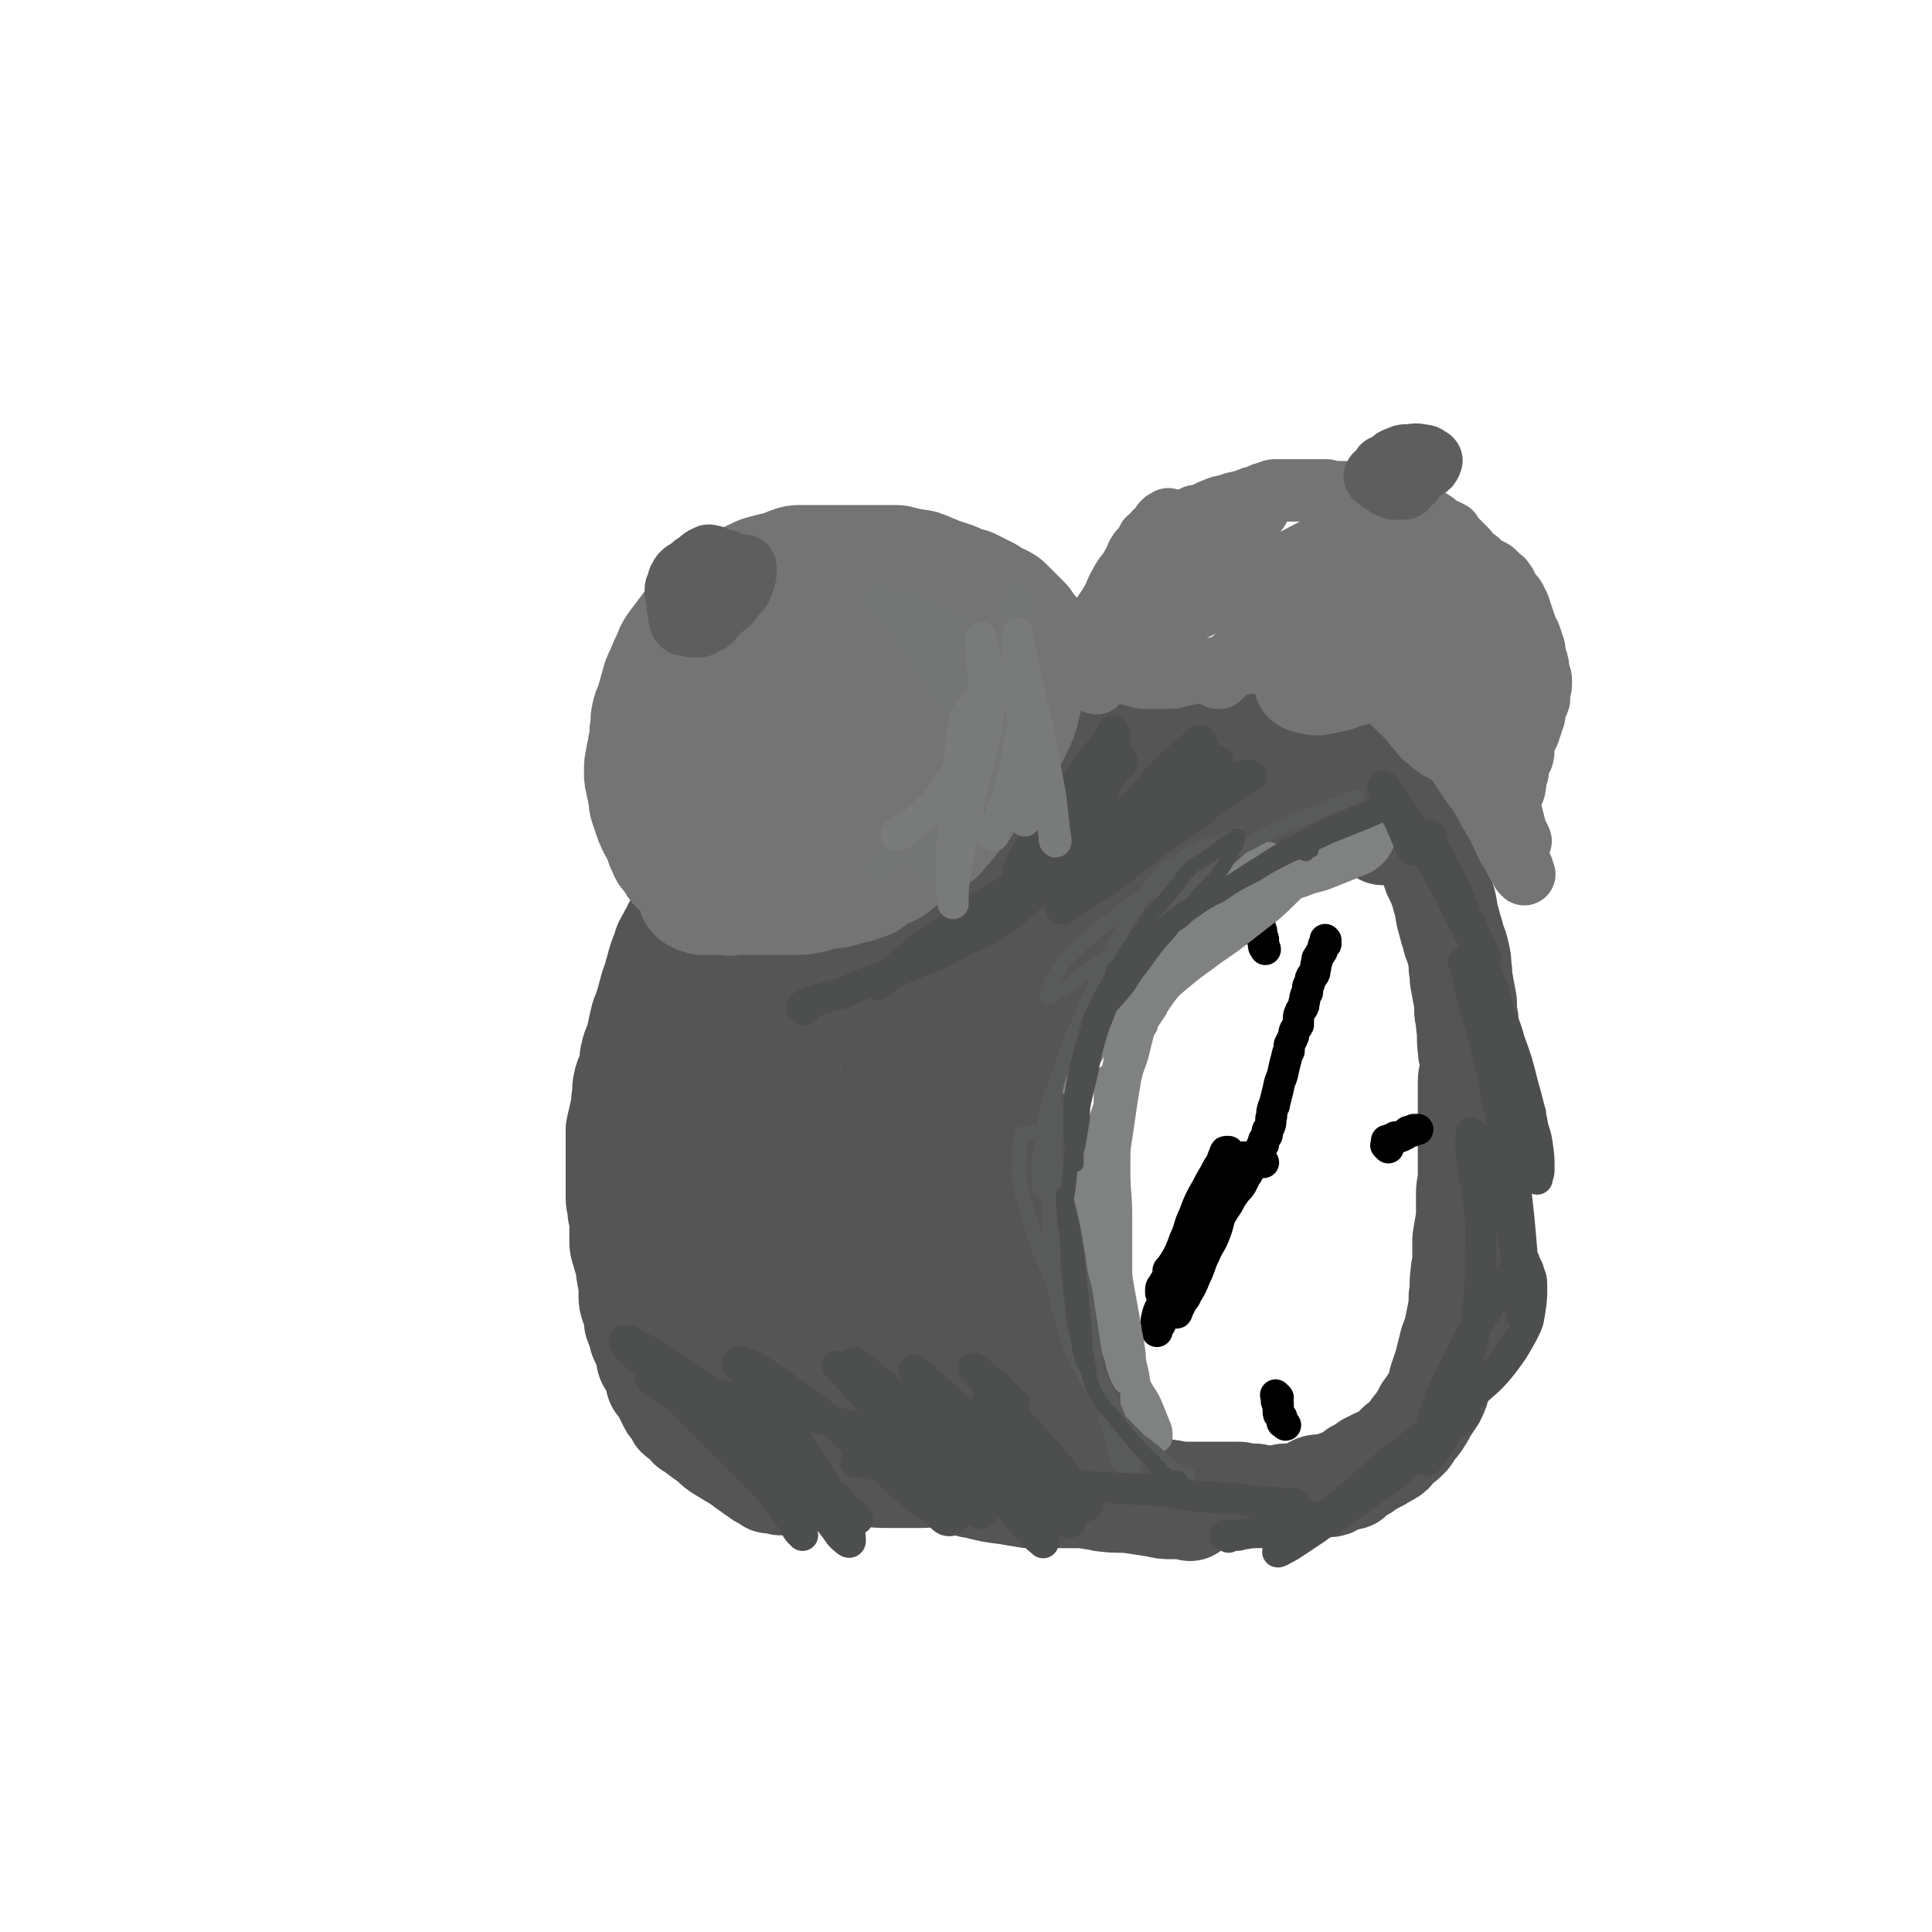 <svg viewBox='0 0 1052 1052' version='1.1' xmlns='http://www.w3.org/2000/svg' xmlns:xlink='http://www.w3.org/1999/xlink'><g fill='none' stroke='rgb(85,85,85)' stroke-width='56' stroke-linecap='round' stroke-linejoin='round'><path d='M428,808c-1,-1 -1,-1 -1,-1 -1,-1 0,0 0,0 0,0 0,0 0,0 0,0 0,0 -1,0 0,0 -1,0 -1,0 0,0 0,1 0,1 0,0 0,-1 0,-1 0,0 0,0 -1,0 0,0 0,0 -1,0 0,0 0,0 -1,0 0,0 0,0 -1,0 0,0 0,0 -1,0 0,0 0,0 0,0 0,0 -1,0 -1,0 0,0 0,-1 0,-1 0,0 -1,0 -1,0 -1,0 0,-1 -1,-1 0,0 -1,0 -1,0 -1,0 0,-1 -1,-1 0,0 -1,0 -1,0 0,0 0,-1 0,-1 0,0 -1,0 -1,0 -2,-1 -2,-1 -3,-2 -1,0 0,-1 -1,-1 -1,-1 -1,0 -2,-1 -2,-1 -2,-2 -4,-3 -5,-3 -5,-3 -10,-6 -5,-3 -4,-4 -9,-7 -4,-3 -4,-3 -8,-6 -1,0 0,0 -1,-1 -1,-1 -1,-2 -3,-3 -1,-1 -2,-1 -3,-2 -1,-2 -1,-2 -2,-4 -1,-1 -1,-1 -2,-2 -1,-2 -1,-2 -2,-4 -1,-2 -1,-2 -2,-4 0,-1 0,-1 -1,-2 -1,-1 -1,-1 -2,-2 -1,-2 0,-2 -1,-4 -1,-3 -1,-3 -2,-5 -1,-2 -1,-1 -2,-3 -1,-2 0,-2 -1,-4 0,-2 0,-2 -1,-4 -1,-2 -1,-2 -2,-4 -1,-2 0,-2 -1,-4 -1,-3 -1,-2 -2,-5 0,-2 0,-2 0,-4 0,0 0,-1 0,-1 -1,-2 -1,-2 -2,-4 -1,-3 -1,-3 -1,-6 0,-3 0,-3 0,-6 0,-3 -1,-2 -1,-5 -1,-3 0,-3 -1,-6 -1,-4 -1,-3 -2,-7 -1,-3 -1,-3 -1,-6 0,-3 0,-4 0,-7 0,-4 0,-4 -1,-8 0,-4 -1,-4 -1,-8 0,-3 0,-3 0,-6 0,-4 0,-4 0,-8 0,-4 0,-4 0,-8 0,-3 0,-3 0,-6 0,-4 0,-5 0,-9 1,-5 1,-4 2,-9 1,-3 1,-3 1,-7 1,-4 0,-5 1,-9 1,-5 2,-4 3,-9 1,-3 0,-4 1,-7 1,-5 2,-4 3,-9 1,-4 1,-5 2,-9 1,-5 2,-4 3,-9 1,-3 1,-4 2,-7 1,-5 2,-5 3,-10 1,-3 1,-4 2,-7 1,-3 1,-3 2,-5 1,-4 1,-4 3,-7 1,-3 2,-3 3,-6 2,-3 2,-3 3,-6 1,-1 1,-1 1,-2 1,-2 1,-3 2,-5 2,-4 2,-3 4,-7 2,-3 2,-3 3,-7 1,-2 1,-3 2,-5 1,-3 1,-3 3,-6 1,-3 2,-2 3,-5 1,-1 0,-1 1,-2 1,-2 2,-2 3,-4 2,-2 1,-2 3,-4 1,-2 1,-2 3,-3 2,-2 2,-2 5,-4 2,-2 2,-1 4,-3 2,-1 2,-2 4,-3 1,-1 2,-1 3,-2 2,-1 2,-2 4,-3 2,-1 3,-1 5,-2 2,-1 1,-1 3,-2 2,-2 2,-2 5,-3 3,-2 3,-1 6,-3 2,-1 2,-1 4,-2 2,-1 3,-1 5,-2 3,-1 2,-2 5,-3 3,-1 3,-1 6,-2 4,-1 3,-2 7,-3 3,-1 3,-1 6,-2 3,-1 2,-1 5,-2 3,-1 3,-1 6,-2 3,-1 3,-2 6,-3 3,-1 4,0 7,-1 3,0 2,-1 5,-1 3,-1 3,-1 6,-1 4,0 4,0 8,0 3,0 3,0 5,0 3,0 3,0 6,0 4,0 4,0 8,0 3,0 3,0 6,0 1,0 1,0 1,0 3,0 3,0 6,0 4,0 4,0 7,0 4,0 4,0 7,0 4,0 3,1 7,1 4,1 4,1 8,1 7,0 7,0 14,0 6,0 5,1 11,1 1,0 2,0 3,0 6,0 6,0 11,0 7,0 7,0 13,0 7,0 7,0 14,0 5,0 5,0 9,0 6,-1 6,-1 12,-2 5,-1 5,-1 11,-1 3,0 4,0 7,0 4,0 3,-1 7,-1 3,0 3,0 6,0 3,0 3,0 5,0 2,0 2,0 4,1 3,1 3,1 6,2 3,1 3,1 6,2 2,1 2,1 4,1 2,1 2,0 4,1 2,0 1,1 3,1 0,0 1,0 1,0 2,0 2,0 3,0 1,0 1,0 2,0 1,0 1,1 2,1 1,0 1,0 2,0 2,0 2,1 3,1 2,1 2,0 3,1 1,0 1,1 2,1 1,1 1,1 3,1 1,0 1,0 2,0 2,0 2,0 3,1 1,0 0,1 1,1 1,1 1,1 3,2 1,1 1,0 2,1 1,0 1,1 1,1 1,1 1,1 2,2 1,1 1,1 2,2 1,1 1,1 1,2 1,1 0,1 1,2 0,1 1,1 1,1 1,1 1,1 1,1 0,1 0,1 -1,1 0,0 -1,0 -1,0 -1,0 0,1 -1,1 0,0 -1,0 -1,0 -1,1 0,1 -1,2 -1,2 -1,2 -2,4 -1,2 -1,1 -2,3 -1,2 0,2 -1,4 0,1 0,1 -1,2 0,1 -1,1 -1,2 0,1 0,1 0,2 0,1 0,1 0,1 0,1 0,1 0,1 0,1 0,1 0,1 0,1 0,1 0,1 0,0 0,0 0,0 0,0 0,-1 0,0 -1,0 0,0 0,1 0,0 0,0 0,0 0,0 0,0 0,0 -1,-1 0,0 0,0 0,0 0,0 0,0 0,-1 0,-1 -1,-3 0,-1 0,-1 -1,-3 0,-1 0,-2 -1,-3 0,-1 -1,0 -1,-1 -1,-1 -1,-2 -2,-3 -1,-2 -1,-1 -3,-3 -1,-1 -1,-1 -3,-3 -1,-1 -1,-1 -2,-2 -2,-1 -2,0 -4,-1 -2,-1 -1,-1 -3,-2 -1,-1 -1,-1 -3,-1 -2,-1 -2,0 -5,-1 -2,0 -2,-1 -5,-1 -1,0 -1,0 -3,0 0,0 0,0 -1,0 0,0 0,0 -1,0 -1,0 -1,0 -2,0 -2,0 -2,0 -4,1 -1,0 -1,1 -2,1 -2,1 -2,1 -4,2 -2,1 -2,1 -4,2 -2,1 -2,1 -4,2 -2,1 -1,2 -3,3 -2,2 -3,1 -5,3 -2,1 -2,2 -4,3 -1,1 -1,1 -3,2 -2,2 -3,1 -5,3 -2,1 -2,2 -4,3 -2,2 -2,2 -5,3 -2,1 -2,1 -4,2 -3,1 -2,2 -5,3 -2,1 -2,1 -4,2 -3,2 -2,2 -5,4 -2,2 -2,2 -5,4 -2,2 -2,1 -4,3 -2,1 -1,2 -3,3 -2,2 -2,1 -4,3 -2,2 -1,2 -3,4 -1,2 -2,1 -3,3 -2,2 -1,2 -3,4 -2,2 -2,1 -4,3 -2,2 -1,2 -3,4 -1,2 -1,2 -3,4 -2,3 -3,2 -5,5 -2,2 -2,3 -4,5 -2,2 -2,1 -4,3 -2,3 -2,3 -4,6 -2,3 -2,3 -4,6 -2,2 -2,2 -3,5 -2,3 -2,3 -4,7 -2,3 -1,4 -3,7 -1,4 -1,4 -3,7 -1,3 -2,3 -3,6 -2,3 -2,3 -3,7 -1,3 -1,4 -2,7 -1,3 -1,3 -2,6 -1,4 -1,4 -2,8 -1,4 0,4 -1,8 0,4 -1,3 -1,7 0,1 0,1 0,2 0,3 0,3 0,5 0,4 0,4 0,8 0,3 0,3 0,6 0,1 0,1 0,2 0,3 0,3 0,5 0,4 0,4 0,7 0,3 0,3 0,6 0,3 0,3 0,6 0,3 0,3 0,6 0,4 0,4 0,7 0,3 0,3 0,6 0,4 0,4 0,7 0,4 0,4 0,8 0,3 1,2 1,5 0,3 0,3 0,6 0,3 1,2 1,5 0,2 0,3 0,5 0,2 0,2 0,4 0,4 1,4 1,7 1,4 0,4 1,7 0,3 0,3 1,5 1,4 1,3 2,7 1,4 1,4 2,8 1,2 1,2 2,4 1,3 1,4 2,7 1,4 1,4 3,7 2,5 2,5 4,9 2,4 2,4 4,7 2,4 2,4 5,8 2,4 2,4 5,7 2,2 2,2 4,4 1,1 0,1 1,2 2,2 2,1 4,3 3,2 2,2 5,4 3,2 3,2 6,4 2,1 2,1 5,2 3,1 3,1 6,2 4,1 4,0 8,1 3,0 2,1 5,1 3,0 3,0 6,0 3,0 3,0 6,0 3,0 3,0 5,0 2,0 2,0 3,0 2,0 2,0 4,0 3,0 3,0 5,0 2,0 2,0 3,0 3,0 2,1 5,1 2,0 2,0 4,0 2,0 2,1 4,1 1,0 2,0 3,0 2,0 2,0 3,0 2,0 2,0 4,0 2,0 1,-1 3,-1 1,0 1,0 2,0 1,0 1,0 2,0 2,0 2,0 4,-1 2,0 2,0 4,-1 2,-1 1,-1 3,-2 2,-1 2,-1 4,-1 2,0 2,0 4,0 2,0 2,0 3,-1 1,0 1,-1 2,-1 1,-1 2,0 3,-1 1,0 1,-1 2,-1 1,0 1,0 2,0 1,0 1,0 1,-1 1,0 1,0 1,-1 1,0 1,0 1,-1 1,0 0,-1 1,-1 0,0 1,0 1,0 1,0 1,0 2,-1 1,0 1,0 1,-1 1,0 0,-1 1,-1 1,-1 1,-1 2,-1 0,0 1,0 1,0 1,0 0,-1 1,-1 1,-1 1,-1 2,-1 0,0 1,0 1,0 2,-1 1,-1 3,-2 1,-1 1,0 2,-1 2,-1 2,-1 3,-3 1,-1 1,-1 2,-2 2,-2 2,-1 4,-3 1,-1 1,-1 2,-2 1,-1 1,-2 2,-3 1,-2 2,-2 3,-4 1,-1 1,-1 2,-3 2,-2 1,-3 3,-5 2,-3 2,-3 4,-6 2,-4 2,-4 3,-9 1,-3 1,-3 2,-6 1,-3 1,-3 2,-7 1,-4 1,-4 2,-8 1,-3 1,-2 2,-5 1,-5 1,-5 2,-10 1,-5 1,-5 1,-10 1,-6 0,-6 1,-12 0,-4 1,-4 1,-8 0,-5 0,-6 0,-11 1,-6 1,-6 2,-12 0,-5 0,-5 0,-10 0,-1 0,-2 0,-3 0,-5 1,-4 1,-9 0,-5 0,-5 0,-11 0,-6 0,-6 0,-12 0,-4 0,-4 0,-9 0,-5 0,-5 0,-10 0,-5 0,-5 0,-10 0,-4 1,-3 1,-7 0,-1 0,-2 0,-3 0,-4 -1,-4 -1,-8 -1,-6 0,-7 -1,-13 0,-5 -1,-4 -1,-9 0,-1 0,-2 0,-3 -1,-6 -1,-5 -2,-11 -1,-4 0,-4 -1,-8 0,-4 0,-4 -1,-8 -1,-5 -2,-5 -3,-10 -1,-3 -1,-3 -2,-7 -2,-6 -1,-7 -3,-13 -2,-7 -2,-7 -5,-13 -2,-6 -2,-6 -5,-11 -2,-4 -2,-4 -5,-8 -3,-5 -3,-4 -6,-9 -3,-4 -2,-5 -5,-9 -2,-3 -2,-3 -5,-6 -4,-5 -4,-4 -8,-9 -4,-5 -4,-5 -8,-10 -2,-3 -3,-3 -5,-6 -1,-1 0,-1 -1,-2 -2,-3 -2,-3 -4,-5 -3,-3 -3,-2 -7,-4 '/><path d='M648,822c-1,-1 -1,-1 -1,-1 -1,-1 0,0 0,0 0,0 0,0 0,0 0,0 0,0 0,0 -1,-1 0,0 0,0 0,0 0,0 0,0 0,0 0,0 0,0 -1,-1 -1,0 -1,0 0,0 0,0 0,0 0,0 0,0 0,0 -1,-1 0,0 0,0 0,0 0,0 0,0 0,0 0,0 -1,0 0,0 0,0 0,0 0,0 0,0 0,0 -1,-1 0,0 0,0 0,0 0,0 -1,0 0,0 0,0 -1,0 0,0 0,0 -1,0 0,0 0,0 -1,0 -1,0 -1,0 -2,0 0,0 -1,0 -1,0 -4,0 -4,0 -8,-1 -7,-1 -6,-1 -13,-2 -7,-1 -8,0 -15,-1 -3,0 -3,-1 -6,-1 -6,-1 -6,-1 -12,-1 -4,0 -4,0 -9,0 -4,0 -4,0 -8,0 -3,0 -4,0 -7,0 -6,-1 -6,-1 -12,-2 -8,-1 -8,-1 -16,-3 -6,-1 -5,-1 -11,-3 -5,-1 -5,-2 -11,-3 -4,-1 -4,0 -8,0 -2,0 -2,0 -5,0 -3,0 -3,0 -6,0 -3,0 -4,0 -7,0 -6,0 -6,0 -12,-1 -5,0 -5,0 -10,-1 -4,-1 -4,-1 -8,-2 -2,0 -2,-1 -4,-1 -1,0 -2,0 -3,0 -2,-1 -1,-1 -3,-2 -3,-2 -3,-2 -6,-4 -4,-3 -4,-3 -8,-6 -3,-2 -3,-2 -6,-5 -3,-3 -3,-3 -6,-6 -3,-3 -3,-3 -5,-7 -3,-4 -3,-4 -5,-9 -3,-5 -3,-5 -5,-10 -4,-8 -3,-9 -7,-17 -3,-7 -3,-6 -6,-13 -4,-9 -4,-9 -7,-18 -3,-8 -4,-8 -6,-16 -2,-7 -2,-7 -3,-14 -1,-5 -1,-5 -1,-11 0,-9 -1,-10 0,-19 1,-13 2,-13 4,-25 2,-14 2,-14 5,-27 2,-10 2,-10 5,-19 3,-11 3,-11 6,-21 3,-8 3,-8 6,-16 2,-5 2,-5 3,-10 1,-5 0,-6 2,-11 1,-5 2,-4 4,-9 1,-3 0,-3 1,-6 0,-1 1,-1 1,-2 1,-2 0,-3 1,-5 0,-1 1,-1 1,-2 0,0 0,-1 0,-1 -1,4 -2,4 -3,9 -2,7 -2,7 -4,14 -4,13 -4,13 -7,26 -3,15 -3,15 -6,30 -2,12 -2,12 -4,24 -2,15 -2,15 -3,31 -1,14 -1,14 -2,28 -1,9 -1,9 -1,19 0,10 -1,11 0,21 0,9 0,9 2,18 1,6 2,6 4,11 1,2 1,2 2,3 3,4 3,4 6,8 4,4 4,4 8,7 4,3 4,2 8,4 1,1 1,1 2,1 2,1 2,0 4,1 2,1 2,1 4,2 0,0 1,0 1,0 2,-4 3,-4 3,-8 1,-10 1,-10 0,-20 -1,-11 -1,-11 -3,-21 -3,-18 -4,-18 -7,-36 -4,-20 -4,-20 -7,-41 -3,-18 -2,-18 -4,-36 -1,-8 -1,-8 -1,-16 0,-4 0,-4 0,-8 0,-1 -1,-2 0,-2 2,0 3,0 5,2 7,8 8,8 13,17 10,17 10,17 18,35 8,16 7,16 14,32 10,23 10,23 21,46 10,22 10,22 20,43 8,17 8,16 16,33 4,8 4,8 8,17 3,5 2,6 5,11 1,1 2,3 2,2 -1,-2 -2,-4 -5,-8 -2,-3 -2,-3 -4,-6 -7,-10 -7,-11 -14,-21 -13,-18 -12,-18 -26,-36 -10,-13 -10,-13 -21,-25 -3,-4 -3,-4 -7,-8 -9,-10 -9,-10 -18,-20 -7,-8 -7,-8 -15,-16 -3,-3 -3,-2 -6,-5 -1,0 -1,-1 -1,-1 0,0 1,0 2,1 8,9 8,9 15,19 11,16 11,16 22,33 9,15 9,15 18,30 10,17 11,17 21,34 6,9 5,10 11,19 1,3 2,2 3,5 2,4 2,5 4,9 1,2 4,4 3,4 -1,-1 -3,-3 -6,-6 -6,-8 -6,-8 -11,-16 -2,-3 -2,-4 -4,-7 -7,-12 -8,-11 -15,-23 -10,-17 -9,-17 -19,-34 -7,-12 -7,-12 -14,-23 -2,-3 -2,-3 -4,-6 -3,-5 -2,-5 -5,-10 -1,-2 -3,-4 -2,-4 2,0 4,2 7,4 3,2 3,2 5,4 12,10 12,10 24,21 17,17 18,16 34,34 14,15 14,16 27,32 8,9 8,9 15,18 2,2 2,3 4,5 4,5 4,5 8,10 1,1 3,4 2,3 -6,-8 -7,-11 -15,-21 -9,-12 -10,-11 -19,-23 -14,-17 -14,-17 -27,-35 -12,-16 -13,-16 -24,-32 -8,-11 -7,-12 -14,-23 -2,-4 -3,-4 -5,-8 -1,-1 -1,-2 -1,-3 0,-1 1,0 2,0 13,7 14,6 25,15 17,14 17,15 32,31 15,16 15,16 29,32 9,10 8,11 16,21 8,10 8,9 16,19 3,4 3,4 6,8 0,0 1,0 1,0 -5,-10 -6,-10 -12,-21 -9,-16 -10,-16 -18,-32 -7,-15 -6,-15 -13,-30 -4,-10 -5,-10 -9,-20 -5,-12 -5,-12 -10,-25 -4,-10 -3,-10 -7,-20 -5,-15 -6,-15 -11,-30 -4,-11 -4,-11 -8,-23 -1,-4 -1,-4 -2,-8 0,-1 -1,-1 -1,-1 1,2 2,3 3,6 5,11 5,11 10,23 6,17 6,17 12,34 4,13 5,13 8,26 4,17 4,17 6,34 2,12 1,13 2,25 0,4 1,4 1,8 0,1 0,2 0,3 0,1 -1,2 -1,1 -3,-5 -3,-6 -6,-13 -4,-9 -4,-9 -7,-19 -5,-17 -6,-17 -9,-35 -2,-11 -2,-11 -2,-23 -1,-16 -1,-16 0,-32 1,-18 1,-18 4,-35 3,-17 3,-17 8,-34 3,-11 4,-11 9,-21 7,-12 7,-13 15,-24 9,-12 9,-12 20,-23 7,-8 8,-7 16,-14 3,-2 3,-2 6,-4 8,-5 7,-5 15,-10 6,-4 6,-4 13,-7 2,-1 2,-1 4,-2 1,0 1,-1 1,-1 1,1 1,1 1,3 0,1 1,2 0,3 -1,4 -2,4 -4,8 -2,5 -2,5 -5,9 -2,3 -2,2 -4,5 -7,9 -7,9 -14,18 -14,18 -14,19 -28,37 -4,6 -5,5 -9,11 -8,11 -8,11 -16,23 -4,6 -4,6 -8,12 -12,21 -12,21 -24,43 -7,14 -8,14 -14,28 -6,13 -5,14 -11,27 -2,6 -2,6 -5,11 0,1 0,1 -1,2 0,1 -1,1 -1,1 0,0 1,0 2,-1 3,-5 3,-5 5,-11 7,-17 7,-17 13,-34 8,-21 7,-22 15,-43 6,-15 6,-15 13,-30 2,-5 2,-5 5,-9 7,-13 6,-13 15,-25 11,-15 11,-15 24,-29 9,-10 9,-10 20,-19 12,-10 13,-9 26,-19 10,-7 10,-8 20,-15 6,-4 6,-4 12,-8 2,-1 1,-1 3,-2 2,-2 2,-2 5,-3 1,-1 1,0 2,-1 0,0 0,0 0,0 -2,1 -2,0 -4,1 -3,2 -3,2 -6,4 -4,3 -4,3 -9,5 -6,4 -6,4 -13,7 -15,7 -16,6 -31,13 -21,9 -21,9 -42,19 -16,8 -16,8 -31,16 -5,3 -4,3 -9,6 -14,9 -15,8 -28,17 -16,11 -16,11 -30,23 -10,9 -9,9 -18,19 -4,5 -4,5 -8,10 -2,3 -1,3 -3,6 0,1 -1,1 -1,2 0,0 1,0 1,0 4,-3 3,-3 7,-6 6,-6 7,-5 13,-11 13,-12 13,-12 26,-24 17,-16 16,-16 33,-32 18,-16 18,-16 37,-32 11,-10 11,-10 22,-19 3,-3 3,-3 7,-6 8,-7 8,-6 16,-13 6,-5 5,-5 11,-10 2,-2 2,-1 4,-3 0,0 0,-1 0,-1 -1,0 -1,0 -2,0 -5,1 -5,0 -9,2 -7,2 -7,3 -13,6 -19,9 -19,9 -37,18 -20,11 -20,11 -40,22 -14,8 -14,8 -27,16 -15,9 -14,9 -29,18 -10,6 -10,6 -20,12 -4,2 -4,3 -8,5 -2,1 -4,2 -4,2 0,0 2,-1 3,-3 4,-4 4,-5 8,-8 12,-9 12,-9 25,-17 18,-11 19,-10 37,-20 16,-8 15,-9 31,-17 17,-9 18,-8 35,-17 10,-5 10,-5 20,-10 2,-1 2,-1 5,-2 1,0 2,0 2,0 -1,1 -2,2 -5,3 -9,3 -10,3 -19,6 -21,7 -21,7 -41,14 -19,7 -18,7 -37,14 -5,2 -6,2 -11,4 -15,5 -15,5 -30,11 -12,4 -12,4 -24,9 -5,2 -5,2 -9,4 -1,0 -1,1 -2,1 -1,1 -1,1 -2,1 0,0 -1,0 -1,0 3,0 4,0 7,-1 7,-1 7,-1 14,-3 15,-5 15,-5 30,-11 19,-8 19,-8 38,-16 15,-7 14,-7 29,-14 4,-2 5,-1 9,-3 14,-5 14,-6 28,-11 13,-5 13,-5 27,-10 4,-1 4,-1 8,-2 1,0 0,-1 1,-1 0,0 1,0 1,0 0,0 0,0 0,0 -4,1 -4,1 -8,2 -13,3 -13,2 -25,7 -16,6 -16,5 -31,14 -13,8 -13,9 -25,19 -8,7 -8,7 -14,16 -7,10 -8,10 -13,22 -4,10 -4,11 -4,22 0,8 0,8 3,15 4,9 3,10 10,16 7,7 8,7 18,10 8,3 9,2 18,1 13,-1 13,-1 25,-5 10,-3 10,-4 19,-9 4,-2 4,-1 7,-4 1,-1 1,-1 1,-3 0,-2 0,-3 -1,-5 0,-1 0,-1 -1,-1 -1,0 -1,-1 -2,0 -4,3 -4,3 -7,7 -7,9 -7,8 -12,18 -4,8 -4,9 -7,18 -4,12 -5,12 -8,25 -3,11 -2,11 -4,22 -1,7 0,7 -1,14 0,7 -1,6 -1,13 0,2 0,2 0,4 0,1 0,1 0,1 1,-3 2,-3 3,-7 2,-4 2,-4 3,-8 '/></g>
<g fill='none' stroke='rgb(116,116,116)' stroke-width='56' stroke-linecap='round' stroke-linejoin='round'><path d='M377,490c-1,-1 -1,-1 -1,-1 -1,-1 0,0 0,0 0,0 0,0 0,0 1,0 1,0 1,0 0,0 0,1 0,1 0,0 1,0 1,0 1,0 0,1 1,1 0,0 1,0 1,0 1,0 1,0 1,0 1,0 1,0 1,0 0,0 0,1 0,1 0,0 1,0 1,0 1,0 1,0 1,0 1,0 1,0 1,0 1,0 1,0 1,0 1,0 1,0 2,0 1,0 1,0 1,0 1,0 1,0 1,0 1,0 1,0 1,0 1,0 1,0 2,0 1,0 1,0 1,0 4,0 4,0 7,0 9,0 9,0 17,0 7,0 7,0 14,0 5,0 5,0 10,-1 4,-1 3,-1 7,-2 4,-1 4,0 8,-1 4,-1 3,-1 7,-2 2,-1 2,0 4,-1 3,-1 3,-1 6,-2 2,-1 2,-2 4,-3 1,-1 1,-1 3,-2 2,-1 3,-1 5,-2 2,-1 2,-1 4,-3 2,-1 1,-2 3,-3 2,-1 2,-1 4,-2 2,-1 2,-1 3,-2 2,-1 2,-1 4,-3 2,-1 2,-2 4,-3 2,-2 3,-1 5,-3 2,-2 1,-2 3,-4 1,-2 2,-1 3,-3 2,-2 1,-2 3,-4 2,-2 2,-2 4,-4 1,-1 1,-1 2,-3 1,-1 1,-2 2,-3 1,-2 2,-2 3,-4 1,-1 1,-2 2,-3 0,-1 0,-1 1,-1 1,-1 2,-1 3,-2 2,-2 2,-2 3,-4 2,-2 1,-3 3,-5 1,-2 1,-2 2,-3 1,-2 2,-2 3,-4 1,-2 1,-3 2,-5 1,-3 2,-3 3,-6 1,-2 1,-2 2,-4 1,-2 1,-2 2,-5 1,-2 0,-3 1,-5 0,-2 1,-1 1,-3 1,-2 0,-3 1,-5 1,-3 1,-2 2,-5 1,-1 1,-1 1,-3 1,-2 1,-2 1,-4 0,-2 0,-2 0,-4 0,-1 1,-1 1,-2 0,-1 0,-1 0,-3 0,-1 0,-1 0,-2 0,-1 0,-1 0,-2 0,-1 0,-1 0,-2 0,-1 0,-1 0,-2 0,0 0,0 0,-1 0,0 0,0 0,0 0,-1 0,-1 -1,-2 0,-1 0,0 -1,-1 -1,-1 -1,-1 -2,-2 -1,-1 0,-1 -1,-2 0,-1 -1,0 -1,-1 -1,-1 0,-1 -1,-2 -1,-1 -1,-1 -2,-2 -1,-1 -1,-1 -2,-2 -1,-1 -1,-1 -2,-2 -1,-1 -1,-1 -2,-2 -1,-1 -1,-1 -2,-2 -1,-1 -1,-1 -3,-2 -1,-1 -2,0 -3,-1 -2,-1 -1,-1 -3,-2 -1,-1 -1,-1 -3,-2 -2,-1 -2,-1 -4,-2 -2,-1 -2,-1 -4,-2 -2,-1 -2,0 -4,-1 -4,-1 -3,-2 -7,-3 -3,-1 -3,-1 -6,-2 -3,-1 -2,-1 -5,-2 -2,-1 -2,-1 -5,-2 -2,-1 -2,0 -5,-1 -2,0 -2,0 -5,-1 -2,0 -2,-1 -5,-1 -4,0 -4,0 -8,0 -4,0 -4,0 -8,0 -2,0 -2,0 -5,0 -3,0 -3,0 -6,0 -2,0 -2,0 -5,0 -2,0 -2,0 -5,0 -4,0 -4,0 -8,0 -3,0 -4,0 -7,0 -3,0 -3,0 -6,1 -3,1 -2,1 -5,2 -4,1 -4,1 -8,2 -4,1 -4,1 -8,3 -3,1 -2,2 -5,3 -1,1 -1,0 -2,1 -3,1 -3,1 -5,3 -4,2 -4,2 -7,5 -4,3 -4,3 -8,6 -3,2 -3,2 -5,5 -3,4 -3,4 -6,8 -3,4 -3,4 -6,8 -2,3 -2,3 -3,6 -2,4 -2,4 -4,9 -2,4 -2,4 -3,8 -1,3 -1,4 -2,7 -1,5 -2,4 -3,9 -1,4 0,5 -1,9 0,4 0,4 -1,8 0,3 -1,3 -1,6 -1,4 -1,4 -1,8 0,4 0,4 1,7 0,3 1,3 1,6 1,3 0,3 1,6 1,3 1,3 2,6 1,3 1,3 2,5 1,3 2,3 3,6 2,3 1,4 3,7 1,3 1,3 3,5 0,1 1,0 1,1 2,2 1,3 3,5 3,3 3,2 6,5 3,2 2,3 5,5 2,2 2,2 4,3 3,2 3,2 6,3 2,1 3,0 5,1 1,0 0,1 1,1 3,0 4,1 7,0 6,-1 6,-1 11,-4 7,-4 7,-5 13,-10 5,-4 5,-4 10,-9 7,-6 6,-6 13,-12 6,-6 7,-5 13,-11 5,-4 5,-4 9,-8 6,-5 7,-5 12,-11 5,-5 4,-5 8,-11 3,-4 4,-4 6,-9 3,-7 3,-7 5,-14 2,-7 2,-7 2,-15 0,-5 0,-5 -1,-10 -1,-5 -1,-5 -3,-10 -1,-3 -1,-3 -3,-5 -1,-2 -1,-2 -3,-3 -1,-1 -1,-1 -2,-1 -2,-1 -2,-1 -4,-1 -4,0 -5,0 -9,1 -6,1 -6,2 -12,4 -8,3 -8,2 -16,6 -8,4 -8,4 -15,9 -6,4 -6,4 -11,8 -2,1 -2,1 -3,3 -5,5 -4,6 -9,11 -6,7 -7,7 -12,14 -3,5 -3,5 -5,10 -2,5 -3,5 -4,11 -1,5 -2,5 -1,10 1,5 1,5 4,9 3,4 3,4 7,6 7,4 7,4 14,7 7,2 7,2 15,3 6,0 6,0 12,-1 8,-2 8,-2 15,-6 9,-6 9,-7 17,-15 6,-7 6,-8 11,-16 7,-12 7,-12 12,-24 4,-10 4,-10 7,-21 2,-6 1,-6 2,-13 0,-2 0,-2 0,-4 0,-4 0,-4 0,-8 0,-2 0,-2 -1,-4 0,-1 0,-1 -1,-2 -1,-1 -1,-1 -3,-1 -5,0 -5,1 -10,2 -9,2 -9,2 -18,5 -9,3 -9,2 -17,6 -11,5 -11,5 -21,11 -8,5 -7,5 -14,11 -2,2 -2,2 -4,4 -6,6 -7,5 -13,12 -6,7 -6,7 -11,15 -3,5 -3,5 -4,11 -1,7 -1,8 1,15 2,6 2,6 7,10 5,4 6,4 13,5 6,1 6,1 12,0 9,-1 9,-1 18,-3 10,-2 9,-3 19,-5 8,-2 8,-1 16,-4 9,-3 9,-3 17,-8 7,-4 7,-4 13,-9 5,-5 6,-5 9,-11 3,-5 3,-6 4,-12 1,-7 1,-7 0,-14 -3,-12 -3,-13 -8,-24 -3,-6 -4,-5 -8,-10 -2,-2 -1,-3 -4,-4 -8,-4 -9,-4 -18,-6 -7,-1 -8,-1 -15,0 -10,1 -10,0 -20,3 -11,3 -11,3 -21,8 -10,5 -10,6 -20,12 -6,4 -6,3 -11,8 -5,5 -5,6 -9,12 -2,5 -2,5 -3,10 0,1 0,2 0,3 1,5 0,6 2,10 3,6 4,6 9,10 6,4 7,3 14,5 6,1 6,1 12,1 9,-1 9,-1 17,-3 10,-2 10,-2 19,-6 8,-3 8,-3 15,-8 9,-6 9,-6 17,-13 6,-5 6,-5 11,-11 3,-4 3,-4 5,-8 1,-3 1,-3 1,-6 0,-5 0,-5 -1,-10 -2,-5 -2,-5 -5,-10 -2,-3 -3,-3 -6,-6 -6,-4 -6,-5 -12,-8 -6,-3 -6,-3 -12,-4 -4,-1 -5,-1 -9,1 -5,2 -6,3 -10,7 -7,6 -6,6 -12,13 -4,5 -5,5 -8,11 -5,8 -5,8 -8,16 -3,9 -3,9 -4,19 0,6 0,7 2,13 3,8 3,9 9,14 6,5 7,4 15,7 6,2 6,1 12,2 2,0 2,0 4,0 8,-1 8,0 15,-3 9,-3 9,-4 17,-9 '/></g>
<g fill='none' stroke='rgb(116,116,116)' stroke-width='34' stroke-linecap='round' stroke-linejoin='round'><path d='M632,291c-1,-1 -2,-1 -1,-1 0,-1 1,0 1,0 0,0 0,-1 0,-1 0,0 1,0 1,0 1,0 1,0 1,0 0,0 0,-1 0,-1 0,0 1,0 1,0 1,0 0,-1 1,-1 0,0 1,0 1,0 1,0 1,-1 2,-1 0,0 1,0 1,0 1,0 0,-1 1,-1 0,0 1,0 1,0 1,0 0,-1 1,-1 0,0 1,0 1,0 1,0 1,0 1,0 1,0 0,-1 1,-1 0,0 1,0 1,0 1,0 1,-1 2,-1 0,0 1,0 1,0 1,0 0,-1 1,-1 1,0 1,0 2,0 5,-2 4,-2 9,-4 5,-2 5,-1 10,-3 5,-1 5,-1 10,-3 5,-1 4,-2 9,-3 2,-1 2,-1 4,-1 2,0 2,0 4,0 1,0 1,0 1,0 2,0 2,0 3,0 2,0 2,0 4,0 1,0 1,0 2,0 3,0 3,0 5,0 3,0 3,0 5,0 2,0 2,0 3,0 2,0 1,1 3,1 2,0 2,0 4,0 2,0 2,0 3,0 2,0 2,1 3,1 3,1 3,1 6,2 2,1 2,1 4,1 2,1 2,1 4,1 2,1 2,1 4,1 2,1 2,0 4,1 2,0 1,1 3,1 2,1 3,0 5,1 2,1 1,1 3,2 2,1 3,1 5,2 2,1 2,1 4,2 1,1 2,0 3,1 2,1 2,2 4,3 2,1 2,1 4,2 1,1 1,2 2,3 0,1 0,1 1,1 1,1 2,1 3,2 2,2 2,2 4,4 2,2 1,2 3,4 1,1 2,1 3,2 2,1 1,2 3,3 2,1 2,1 4,2 2,1 2,1 3,2 1,1 1,1 2,2 2,2 2,1 3,3 2,2 1,3 3,5 1,2 2,2 3,4 1,2 1,2 2,4 1,3 1,3 2,6 1,3 1,3 2,6 1,2 1,2 2,4 1,3 1,3 2,6 1,2 0,3 1,5 0,2 1,2 1,4 1,2 0,3 1,5 0,2 1,2 1,4 0,1 0,2 0,3 0,2 -1,2 -1,4 0,2 0,2 0,4 -1,3 -1,2 -2,5 -1,2 0,3 -1,5 -1,3 -1,3 -2,6 -1,4 -2,3 -3,7 -1,4 0,4 -1,8 -1,2 -1,2 -2,4 -1,3 0,3 -1,6 -1,3 -1,2 -2,5 -1,2 -1,2 -1,4 -1,2 -1,2 -1,5 0,3 0,4 1,7 1,4 1,4 2,8 1,4 2,4 3,7 '/><path d='M637,284c-1,-1 -1,-2 -1,-1 -1,0 0,1 0,1 0,0 0,0 -1,0 0,0 -1,0 -1,0 0,0 0,1 0,1 0,0 -1,0 -1,0 0,0 0,1 0,1 0,1 0,1 -1,1 0,1 -1,0 -1,1 0,0 0,1 0,1 0,0 -1,0 -1,0 0,0 0,1 0,1 0,0 0,0 0,0 0,0 -1,0 -1,0 -1,0 0,1 -1,1 0,1 0,1 -1,1 0,0 0,0 0,0 0,1 0,1 -1,1 0,1 -1,0 -1,1 0,0 0,1 0,1 0,1 -1,0 -1,1 -1,1 0,1 -1,2 -1,2 -2,1 -3,3 -2,3 -1,3 -3,6 -3,6 -4,5 -7,11 -3,5 -2,5 -5,10 -2,4 -3,4 -5,8 -1,2 -1,2 -2,4 -1,3 -1,3 -2,6 -1,4 -1,4 -2,8 0,3 0,4 0,7 1,5 1,5 2,10 0,1 1,1 1,1 '/><path d='M830,476c-1,-1 -1,-1 -1,-1 -1,-1 0,-1 0,-1 0,0 0,-1 0,-1 0,0 -1,0 -1,0 0,0 0,0 0,-1 0,0 0,-1 0,-1 0,0 -1,0 -1,0 0,0 0,-1 0,-1 0,0 -1,0 -1,0 0,0 0,0 0,-1 0,0 0,-1 0,-1 0,0 -1,0 -1,0 0,0 0,-1 0,-1 0,-1 -1,0 -1,-1 0,0 0,-1 0,-1 0,-1 -1,0 -1,-1 0,0 0,-1 0,-1 0,-1 0,0 -1,-1 0,0 -1,0 -1,-1 0,0 0,-1 0,-1 0,-1 -1,0 -1,-1 0,0 0,-1 0,-1 -1,-2 -1,-1 -2,-3 -1,-2 -1,-3 -2,-5 -1,-3 -2,-2 -3,-5 -4,-6 -3,-6 -7,-12 -3,-5 -4,-5 -7,-10 -2,-3 -2,-3 -4,-6 -1,-1 -1,-2 -2,-3 -2,-2 -2,-2 -5,-4 -2,-2 -3,-1 -5,-3 -3,-2 -3,-2 -5,-4 -3,-2 -3,-2 -5,-5 -4,-4 -3,-4 -7,-8 -3,-3 -3,-3 -6,-6 -3,-3 -3,-3 -6,-6 -2,-2 -3,-1 -5,-3 -2,-1 -1,-2 -3,-3 -1,-1 -1,-1 -2,-1 0,0 -1,0 -1,0 -2,-1 -1,-1 -3,-2 -2,-1 -2,-1 -4,-2 -2,-1 -2,-1 -5,-2 -1,-1 -2,0 -3,-1 -3,-1 -2,-1 -5,-2 -2,-1 -2,-1 -4,-1 -1,0 -1,0 -3,0 -2,0 -2,0 -4,0 -3,0 -3,0 -7,0 -3,0 -3,0 -7,0 -3,0 -3,0 -6,0 -6,0 -6,-1 -12,0 -6,0 -5,1 -11,2 -4,1 -4,0 -8,1 -1,0 -1,1 -2,1 -3,1 -4,0 -7,1 -5,1 -5,1 -10,2 -3,1 -3,1 -6,1 -4,0 -4,0 -8,0 -3,0 -3,0 -6,0 -4,-1 -4,-1 -7,-2 -2,0 -1,-1 -3,-1 -1,0 -2,0 -3,0 -1,0 0,-1 -1,-1 0,0 -1,0 -1,0 0,-1 1,-2 2,-3 2,-4 3,-3 5,-7 4,-5 3,-6 7,-11 8,-10 8,-10 16,-20 6,-8 6,-8 13,-16 6,-6 7,-6 13,-12 7,-7 7,-7 14,-14 4,-4 4,-5 8,-9 2,-2 2,-1 4,-3 0,0 0,-1 0,-1 0,1 0,2 -1,3 -3,5 -2,5 -6,9 -5,6 -6,6 -12,12 -5,5 -5,4 -10,9 -7,6 -7,6 -13,13 -6,6 -6,6 -12,13 -4,5 -4,5 -8,10 -2,3 -2,2 -4,5 -1,1 -2,2 -2,3 0,0 1,0 1,0 4,-1 4,-1 7,-3 5,-2 4,-3 9,-5 10,-5 10,-5 20,-10 13,-6 13,-6 26,-13 13,-6 13,-6 26,-13 8,-4 7,-4 15,-8 6,-3 6,-3 12,-6 3,-1 2,-2 5,-3 0,0 1,0 1,0 1,0 1,0 1,0 0,2 0,2 -1,4 -3,5 -4,5 -8,10 -6,8 -6,8 -13,15 -7,8 -7,8 -14,15 -5,6 -5,6 -11,11 -7,6 -7,6 -14,12 -6,5 -5,5 -11,10 -3,3 -3,2 -6,5 -1,1 -1,1 -2,2 0,0 -1,0 -1,0 0,-1 0,-1 1,-2 4,-5 4,-5 9,-9 8,-7 8,-7 16,-13 10,-7 10,-6 20,-12 15,-9 15,-9 31,-18 14,-7 14,-7 28,-14 6,-3 6,-4 12,-7 1,-1 2,0 3,-1 2,-1 2,-1 4,-2 1,0 1,-1 2,-1 0,0 1,0 1,0 0,1 1,2 0,3 -3,5 -4,5 -8,9 -5,5 -5,5 -10,9 -8,7 -8,7 -16,13 -9,7 -9,7 -18,14 -7,6 -7,6 -15,11 -5,4 -5,4 -10,7 -3,2 -4,2 -7,4 -3,2 -3,2 -5,5 -1,3 -1,3 -1,7 0,1 0,1 0,2 1,3 1,3 3,5 4,3 5,3 10,4 6,1 7,0 13,-1 5,-1 5,-1 10,-3 8,-2 8,-2 15,-5 '/><path d='M810,418c-1,-1 -1,-1 -1,-1 -1,-1 0,0 0,0 0,0 0,0 0,0 0,0 0,0 0,0 -1,-1 0,0 0,0 0,0 0,0 0,0 0,0 0,0 0,0 -1,-1 0,0 0,0 0,0 0,0 0,-1 0,0 0,0 0,0 0,0 0,0 0,-1 0,0 0,0 0,-1 0,-1 0,-1 0,-2 0,-1 -1,-1 -1,-2 -1,-1 -1,-1 -1,-3 -1,-3 0,-3 -1,-6 -1,-4 -2,-4 -3,-8 -2,-5 -1,-6 -3,-11 -1,-5 -1,-5 -3,-10 -1,-4 -1,-4 -3,-8 -1,-4 -1,-4 -3,-8 -4,-11 -4,-11 -8,-21 -1,-4 -1,-4 -3,-7 0,-1 -1,-2 -1,-2 0,0 1,1 1,2 3,5 2,6 5,11 4,9 5,9 9,18 5,11 4,12 8,23 3,9 4,8 7,17 1,3 1,3 2,6 3,7 3,7 6,14 2,5 2,5 4,10 1,3 1,5 2,5 1,0 2,-3 2,-6 0,-6 -1,-7 -3,-13 -3,-12 -2,-12 -6,-24 -4,-12 -5,-12 -9,-24 -5,-14 -5,-14 -10,-29 -3,-9 -3,-10 -6,-19 -2,-7 -3,-6 -5,-13 -1,-2 -1,-5 -1,-4 0,1 0,4 0,7 1,8 1,8 3,15 3,12 4,12 7,24 3,10 3,10 6,21 2,6 1,6 3,12 1,5 2,5 3,9 1,2 1,1 1,3 0,0 0,1 0,1 1,-1 3,-1 3,-3 2,-6 1,-7 1,-13 0,-7 -1,-7 -2,-13 -2,-10 -2,-10 -5,-20 -2,-8 -3,-7 -6,-15 -2,-5 -2,-5 -4,-10 0,-1 -1,-2 -1,-2 0,1 0,2 0,4 1,8 1,8 3,16 2,9 2,8 4,17 1,5 1,5 2,11 1,6 0,7 1,13 0,3 1,3 1,6 0,1 -1,1 -1,1 -2,-3 -2,-3 -4,-7 -5,-9 -5,-9 -10,-18 -5,-9 -5,-9 -11,-18 -3,-6 -4,-5 -7,-11 -2,-2 -1,-3 -3,-5 -1,-2 -2,-1 -3,-3 0,0 0,-1 0,-1 0,0 0,1 0,1 0,7 -1,7 -1,13 1,11 1,11 3,22 1,8 2,8 4,16 1,2 0,3 1,5 2,6 2,6 4,12 1,3 2,3 3,6 0,1 0,2 0,2 2,-2 4,-3 4,-6 0,-8 -1,-9 -3,-17 -3,-9 -3,-9 -7,-18 -8,-15 -8,-15 -17,-30 -6,-10 -6,-10 -13,-20 -2,-4 -2,-4 -5,-7 0,-1 -1,-2 -1,-1 0,3 0,4 1,8 3,8 4,8 7,16 3,6 2,6 5,12 4,7 3,8 8,14 6,7 7,6 13,13 4,4 4,5 7,9 '/></g>
<g fill='none' stroke='rgb(94,94,94)' stroke-width='34' stroke-linecap='round' stroke-linejoin='round'><path d='M372,340c-1,-1 -1,-1 -1,-1 -1,-1 0,0 0,0 0,0 0,0 0,0 0,0 0,0 0,0 -1,-1 0,0 0,0 0,0 0,0 0,0 0,0 0,0 0,0 -1,-1 0,0 0,0 0,0 0,0 0,0 0,0 0,0 0,0 -1,-1 0,0 0,0 0,0 0,0 0,0 0,0 0,0 0,0 -1,-1 0,0 0,0 0,0 0,0 0,0 1,0 1,0 1,0 1,0 1,0 1,0 1,0 1,0 1,0 1,0 1,0 1,0 0,0 0,-1 0,-1 0,0 1,0 1,0 1,0 1,0 2,-1 1,0 0,-1 1,-1 1,-1 1,0 2,-1 1,0 1,0 1,-1 1,-1 0,-1 1,-2 0,0 1,0 1,0 0,0 0,-1 0,-1 0,-1 1,-1 1,-2 1,-1 0,-1 1,-2 1,-2 1,-1 2,-3 1,-3 1,-3 2,-6 1,-3 1,-3 3,-5 0,-1 1,0 1,-1 1,-1 1,-1 1,-3 1,-1 2,-2 1,-3 0,-1 -1,0 -3,-1 -1,0 -2,0 -3,-1 -1,0 -1,-1 -2,-1 -1,0 -2,-1 -3,0 -3,1 -3,2 -6,4 -2,1 -2,2 -4,3 -1,1 -2,1 -3,2 -1,1 -1,1 -2,3 -1,1 0,2 -1,3 0,2 -1,1 -1,3 0,1 0,1 0,2 0,2 1,2 1,4 0,1 0,2 0,3 0,2 1,1 1,3 0,1 0,1 0,2 0,2 0,2 1,3 0,1 0,1 1,1 1,1 2,0 3,1 1,0 1,1 2,1 0,0 1,0 1,0 1,0 1,0 1,0 1,0 1,0 2,0 2,-1 2,-1 4,-2 2,-1 2,-1 3,-3 2,-1 1,-2 3,-3 3,-3 3,-2 6,-5 2,-2 2,-3 4,-5 1,-1 1,-1 2,-2 1,-2 1,-2 2,-5 1,-3 1,-3 1,-6 0,-1 0,-2 -1,-2 -2,0 -2,0 -4,1 -4,2 -4,2 -7,4 -4,2 -3,3 -7,5 -3,2 -4,2 -7,4 -3,2 -3,2 -5,4 -2,2 -1,2 -3,4 0,1 0,1 -1,1 '/><path d='M751,260c-1,-1 -1,-1 -1,-1 -1,-1 0,0 0,0 0,0 0,0 -1,0 0,0 0,0 0,0 0,0 0,-1 0,0 -1,0 0,1 0,1 0,0 1,0 1,0 1,0 1,1 1,1 1,1 0,1 1,1 0,0 1,0 1,0 1,0 0,1 1,1 1,1 1,0 2,1 0,0 0,1 0,1 0,0 1,0 1,0 1,0 1,0 1,0 1,0 0,1 1,1 0,0 1,0 1,0 1,0 1,0 1,0 1,0 1,0 1,0 1,0 1,0 1,0 1,0 1,0 1,0 1,0 1,0 2,-1 1,-1 0,-1 1,-2 1,-1 1,0 2,-1 0,-1 0,-1 0,-2 0,-1 0,0 -1,-1 0,0 0,-1 -1,-1 -1,-1 -1,0 -2,-1 -2,-1 -1,-1 -3,-2 -1,0 -1,0 -2,0 -1,0 -1,0 -2,0 -1,0 -1,0 -2,0 -1,0 0,1 -1,1 0,0 -1,0 -1,0 -1,0 0,1 -1,1 0,0 -1,0 -1,0 0,0 0,1 0,1 0,1 0,1 0,1 0,0 1,0 1,0 1,0 1,0 1,0 1,0 0,1 1,1 1,0 2,0 3,0 3,0 3,0 5,-1 4,-1 4,-1 7,-2 3,-1 3,-1 6,-2 2,-1 2,-1 3,-3 0,-1 1,-1 0,-2 -2,-1 -2,-2 -5,-2 -4,-1 -4,0 -8,0 -2,0 -2,0 -4,1 -3,1 -3,1 -5,3 -2,1 -1,1 -3,2 0,0 0,0 -1,0 '/></g>
<g fill='none' stroke='rgb(0,0,0)' stroke-width='17' stroke-linecap='round' stroke-linejoin='round'><path d='M688,633c-1,-1 -1,-1 -1,-1 -1,-1 0,0 0,0 0,0 0,0 0,0 0,0 0,0 0,0 -1,-1 0,-1 0,-1 0,0 0,0 -1,0 0,0 0,0 0,0 0,0 0,0 0,0 -1,-1 0,0 0,0 0,0 0,0 0,0 0,0 0,0 0,0 -1,-1 0,0 0,0 0,0 0,0 0,-1 0,0 0,0 0,-1 0,0 0,0 0,-1 0,0 0,0 0,-1 0,0 0,0 0,0 0,0 0,-1 0,-1 0,-1 1,0 1,-1 0,0 0,-1 0,-1 0,-1 1,0 1,-1 0,-1 0,-1 0,-2 1,-2 1,-1 2,-3 0,-1 0,-1 0,-2 0,-1 1,-1 1,-2 1,-2 1,-2 1,-5 1,-2 0,-3 1,-5 0,-2 1,-1 1,-3 1,-4 1,-4 2,-8 1,-6 2,-5 3,-11 1,-4 1,-4 2,-8 0,-1 1,-1 1,-2 0,-1 0,-2 0,-3 1,-2 1,-2 2,-4 1,-2 0,-2 1,-4 1,-2 1,-1 2,-3 0,-1 0,-2 0,-3 0,-2 0,-2 1,-4 0,-1 1,-1 1,-2 1,-1 1,-1 1,-3 1,-2 0,-2 1,-4 0,-1 1,-1 1,-2 0,-1 0,-1 0,-2 0,-2 1,-1 1,-3 1,-1 0,-2 1,-3 0,-1 1,0 1,-1 1,-1 1,-1 1,-3 1,-2 0,-2 1,-4 0,-2 0,-2 1,-3 0,-1 1,-1 1,-2 1,-1 1,-1 1,-2 1,-1 0,-2 1,-3 0,0 1,0 1,0 0,0 0,0 0,-1 0,0 0,0 0,-1 0,0 0,0 0,0 0,0 0,0 0,0 -1,-1 0,0 0,0 '/><path d='M669,642c-1,-1 -1,-1 -1,-1 -1,-1 0,0 0,0 0,0 0,0 0,0 0,0 0,-1 0,0 -1,0 0,1 0,1 0,0 0,-1 0,-1 0,0 0,1 0,1 0,0 0,-1 0,-1 0,0 0,1 0,1 0,0 -1,0 -1,0 0,0 0,1 0,1 0,1 -1,0 -1,1 0,0 0,1 0,1 0,0 -1,0 -1,0 0,0 0,1 0,1 0,1 0,1 0,1 0,0 -1,0 -1,0 0,0 0,1 0,1 0,1 0,1 0,1 0,1 0,1 -1,1 0,1 -1,0 -1,1 -1,1 0,2 -1,3 0,1 0,1 -1,2 -3,6 -3,6 -7,11 -3,5 -3,4 -6,9 -3,4 -2,5 -5,9 -2,3 -2,3 -4,5 -1,1 -2,1 -2,2 0,0 1,0 1,0 1,0 1,0 1,-1 0,0 0,-1 0,-1 0,-1 0,-1 1,-2 2,-4 3,-4 5,-8 5,-7 5,-7 9,-15 3,-5 3,-5 6,-10 2,-3 2,-3 4,-6 2,-2 1,-3 3,-5 1,-2 1,-2 2,-3 1,-1 1,0 2,-1 0,0 0,-1 0,-1 0,0 1,0 1,0 0,0 0,0 0,-1 0,0 0,0 0,0 0,1 0,1 0,1 -1,1 -1,0 -2,1 -1,1 0,2 -1,3 -1,3 -1,3 -2,5 -1,2 -2,2 -3,4 -3,5 -3,5 -6,10 -6,10 -6,10 -12,20 -4,6 -3,6 -7,12 -2,4 -3,3 -5,7 -1,1 -1,1 -1,2 0,0 0,1 0,1 0,0 0,-1 0,-1 0,-2 0,-2 1,-3 2,-4 3,-4 5,-8 6,-11 5,-11 12,-22 4,-7 5,-7 10,-14 3,-5 3,-6 6,-11 3,-5 4,-4 7,-9 2,-2 1,-3 3,-5 0,-1 1,-1 1,-1 0,0 0,1 0,1 0,3 0,3 -1,6 -2,7 -2,7 -5,13 -3,6 -3,5 -6,11 -4,7 -4,8 -8,15 -4,7 -4,7 -8,14 -3,6 -4,6 -7,12 -2,3 -2,4 -4,7 -2,4 -2,3 -4,7 -1,2 -1,2 -2,4 0,1 0,1 -1,2 0,1 -1,1 -1,2 0,0 0,1 0,1 0,0 0,0 0,-1 0,-3 -1,-4 0,-7 1,-5 2,-4 3,-9 3,-8 2,-8 5,-16 3,-9 4,-8 7,-17 3,-6 2,-7 5,-13 3,-8 3,-8 7,-15 3,-6 3,-5 6,-11 2,-3 2,-3 3,-6 1,-1 0,-1 1,-2 0,-1 0,-1 1,-1 0,0 1,0 1,0 1,2 2,2 2,5 1,6 1,6 0,12 -1,7 -3,7 -5,14 -3,7 -2,8 -5,15 -2,5 -3,5 -5,10 -3,6 -2,6 -5,12 -2,5 -2,5 -5,10 -1,3 -2,2 -3,5 -1,2 -1,2 -2,4 0,1 0,1 -1,1 -1,0 -2,0 -2,-1 0,-3 0,-3 1,-6 1,-4 1,-4 3,-7 2,-5 3,-5 5,-10 3,-6 3,-6 6,-12 4,-6 4,-6 8,-12 3,-4 3,-4 6,-9 3,-4 2,-4 5,-8 2,-3 2,-2 4,-5 1,-2 1,-2 2,-4 2,-3 2,-3 3,-6 1,-2 0,-2 1,-4 0,-1 1,0 1,-1 '/><path d='M687,492c-1,-1 -1,-1 -1,-1 -1,-1 0,0 0,0 0,0 0,0 0,0 0,0 0,0 0,0 -1,-1 0,0 0,0 0,0 0,1 0,1 0,1 0,1 0,1 0,1 0,1 0,1 0,1 0,1 0,1 0,1 0,1 0,1 0,1 0,1 0,2 0,1 0,1 0,1 0,1 0,1 0,1 0,1 0,1 0,1 0,1 0,1 0,2 0,1 0,1 0,1 0,1 0,1 0,2 0,1 1,0 1,1 0,1 -1,1 -1,2 0,1 1,0 1,1 1,1 1,1 1,2 0,1 0,2 0,3 0,1 1,1 1,2 '/><path d='M756,625c-1,-1 -1,-1 -1,-1 -1,-1 0,0 0,0 0,0 0,0 0,-1 0,0 0,0 0,-1 0,0 0,-1 0,-1 0,0 1,0 1,0 1,0 1,0 1,0 1,0 0,-1 1,-1 0,0 1,0 1,0 1,0 0,-1 1,-1 0,0 1,0 1,0 1,0 1,0 1,0 1,0 1,0 2,-1 1,0 1,0 2,-1 1,0 0,-1 1,-1 1,0 1,0 2,0 1,0 0,-1 1,-1 1,0 1,0 2,0 '/><path d='M696,761c-1,-1 -1,-1 -1,-1 -1,-1 0,0 0,0 0,0 0,1 0,1 0,1 0,1 0,1 0,1 0,1 0,1 0,1 1,0 1,1 0,1 0,1 0,2 0,1 0,1 0,2 0,2 0,2 1,3 0,1 1,0 1,1 0,1 0,1 0,2 0,1 1,1 1,1 1,1 1,1 1,1 '/><path d='M586,645c-1,-1 -1,-1 -1,-1 -1,-1 0,0 0,0 0,0 1,0 1,0 0,0 0,0 0,0 0,0 0,-1 0,-1 0,0 1,0 1,0 0,0 0,0 0,0 0,0 0,0 0,-1 0,0 0,0 0,0 1,0 1,0 1,0 1,0 0,-1 1,-1 0,0 1,0 1,0 0,0 0,-1 0,-1 0,0 1,0 1,0 1,0 1,0 2,-1 '/></g>
<g fill='none' stroke='rgb(128,130,130)' stroke-width='17' stroke-linecap='round' stroke-linejoin='round'><path d='M706,474c-1,-1 -1,-1 -1,-1 -1,-1 0,0 0,0 0,0 0,0 -1,0 0,0 0,0 0,0 0,0 0,0 0,0 -1,-1 0,0 0,0 0,0 0,0 -1,0 0,0 -1,0 -1,0 0,0 0,1 0,1 0,0 0,0 -1,0 0,0 0,0 -1,0 0,0 0,0 0,0 0,1 0,1 -1,1 0,0 0,0 -1,0 -1,0 -1,0 -2,0 -1,0 0,1 -1,1 0,0 0,0 -1,0 -1,0 -1,0 -2,0 -1,0 0,1 -1,1 0,0 -1,0 -1,0 -1,0 -1,1 -2,1 -4,2 -4,2 -8,3 -1,1 -2,0 -3,1 -8,3 -8,3 -15,6 -8,4 -8,4 -16,8 -6,3 -6,3 -11,7 -4,3 -3,4 -7,7 -5,5 -5,5 -10,10 -5,5 -5,5 -9,11 -4,5 -4,5 -8,11 -2,3 -2,3 -4,7 -3,4 -3,4 -5,9 -2,4 -2,4 -4,9 -1,3 -1,4 -2,7 -1,4 -1,3 -2,7 0,1 0,2 0,3 0,2 -1,1 -1,3 0,0 0,1 0,1 2,-3 2,-4 5,-8 3,-5 3,-4 6,-9 1,-2 1,-2 2,-4 4,-6 4,-6 8,-12 6,-8 6,-8 12,-16 6,-8 6,-8 12,-15 5,-5 5,-5 10,-10 2,-1 2,-1 3,-3 5,-5 5,-5 10,-10 5,-5 5,-5 10,-10 4,-4 4,-3 8,-7 2,-2 2,-2 4,-4 2,-2 3,-2 5,-4 3,-2 3,-3 6,-5 2,-1 2,-1 4,-2 1,-1 1,-1 2,-2 0,0 1,0 1,0 -1,2 -2,3 -4,5 -4,4 -5,4 -9,8 -6,5 -6,6 -12,11 -5,5 -6,5 -11,10 -7,7 -8,6 -14,14 -5,6 -5,7 -9,14 -3,5 -2,5 -5,10 -1,2 -1,2 -2,4 -2,5 -2,5 -3,11 -2,8 -2,8 -4,16 -2,9 -3,8 -5,17 -1,6 -1,6 -2,12 -1,7 -1,7 -2,14 -1,7 -1,6 -2,13 -1,4 -1,4 -1,9 -1,5 -1,5 -1,11 0,5 0,5 0,10 0,2 0,2 -1,4 0,2 -1,2 -1,4 0,0 0,1 0,1 0,0 -1,0 -1,0 -1,-1 -1,-1 -2,-2 -1,-3 -2,-3 -2,-7 -1,-5 0,-6 0,-11 1,-9 1,-9 2,-17 1,-8 2,-8 3,-16 2,-11 2,-11 4,-22 2,-11 2,-11 5,-22 2,-8 2,-7 4,-15 1,-2 1,-2 1,-4 2,-6 1,-6 3,-12 1,-4 1,-4 2,-7 0,-1 1,-1 1,-2 0,0 0,-1 0,-1 0,0 0,1 0,1 0,4 0,4 -1,7 -1,6 -1,6 -3,11 -3,10 -4,10 -6,20 -3,13 -2,13 -3,26 -1,10 -1,10 -2,20 -1,13 -1,13 -1,26 0,12 1,12 1,24 0,10 0,11 0,21 0,7 0,7 0,14 0,8 0,8 0,15 0,7 0,7 0,14 0,5 0,5 1,9 1,5 1,5 2,9 1,3 1,3 2,5 0,1 1,0 1,1 0,0 0,1 0,1 0,-1 1,-1 1,-3 0,-6 1,-7 0,-13 -1,-7 -1,-7 -3,-14 -2,-10 -3,-9 -5,-19 -2,-10 -1,-10 -2,-20 -1,-9 -1,-9 -1,-19 0,-3 0,-3 0,-6 0,-10 0,-10 0,-21 0,-11 0,-11 0,-23 0,-7 0,-7 0,-14 0,-3 0,-3 0,-7 0,-1 0,-1 0,-3 0,0 0,-1 0,-1 0,2 0,3 0,5 1,7 2,7 2,14 0,10 -1,10 -1,21 -1,13 -1,13 -1,26 0,11 1,11 2,21 1,13 1,13 3,26 2,11 2,11 4,22 1,7 1,7 2,14 1,9 2,8 3,17 1,6 0,7 1,13 1,4 1,4 3,8 1,2 1,2 2,3 1,2 1,2 3,3 1,1 1,0 2,1 0,0 0,1 0,1 0,0 1,0 1,-1 0,-2 0,-3 -1,-5 -2,-5 -2,-5 -4,-10 -3,-7 -4,-6 -7,-13 -4,-7 -5,-7 -8,-15 -3,-7 -2,-7 -4,-14 -3,-10 -4,-10 -7,-20 -3,-10 -2,-10 -4,-21 -1,-8 -2,-8 -2,-16 -1,-9 -1,-10 0,-19 1,-9 1,-9 3,-18 1,-7 1,-7 3,-13 3,-10 3,-10 6,-19 3,-10 3,-10 7,-19 2,-6 2,-6 5,-12 3,-8 3,-8 7,-16 4,-7 4,-7 8,-14 4,-7 4,-8 8,-15 3,-5 3,-5 6,-10 4,-5 4,-5 8,-9 4,-4 4,-4 8,-8 3,-3 4,-2 7,-5 4,-2 3,-3 7,-5 2,-1 3,-1 5,-2 1,0 0,-1 1,-1 1,-1 1,-1 2,-1 2,-1 2,0 4,-1 1,0 1,-1 2,-1 2,-1 2,0 4,-1 1,0 1,-1 2,-1 1,-1 1,-1 3,-1 0,0 1,0 1,0 0,0 0,0 0,0 0,0 0,0 0,0 -1,-1 0,0 0,0 0,0 0,0 0,0 -2,1 -2,1 -4,2 -6,4 -6,4 -11,9 -8,6 -7,7 -15,13 -3,2 -3,2 -6,4 -7,7 -7,7 -14,15 -7,8 -7,8 -14,16 -4,5 -4,5 -8,11 -1,1 0,1 -1,2 -2,3 -2,3 -4,6 -1,1 -1,2 -1,3 0,0 0,-1 0,-1 1,-4 1,-4 3,-7 3,-5 2,-5 6,-9 5,-5 5,-5 11,-10 6,-5 6,-5 13,-10 9,-7 9,-6 18,-13 9,-7 9,-7 18,-14 8,-7 7,-7 15,-14 5,-5 5,-5 11,-9 6,-5 6,-5 13,-10 4,-3 4,-3 9,-5 3,-2 4,-1 7,-3 1,0 1,-1 2,-1 0,0 1,0 1,0 1,0 2,0 2,1 1,2 1,3 0,5 -2,4 -2,4 -5,7 -5,4 -6,3 -12,6 -5,2 -5,2 -10,4 -7,3 -8,2 -15,5 -7,2 -6,3 -13,5 -4,2 -5,1 -9,3 -1,0 -1,1 -2,1 -5,2 -5,2 -10,4 -7,2 -7,2 -14,3 -2,0 -2,0 -4,0 '/></g>
<g fill='none' stroke='rgb(89,90,90)' stroke-width='8' stroke-linecap='round' stroke-linejoin='round'><path d='M647,803c-1,-1 -1,-1 -1,-1 -1,-1 0,0 0,0 0,0 0,0 -1,0 0,0 0,0 -1,0 0,0 0,0 -1,0 0,0 -1,0 -1,0 -1,0 0,-1 -1,-1 0,0 -1,0 -1,0 -1,0 0,0 -1,-1 -1,-1 -1,-1 -2,-2 -1,-1 -1,-1 -2,-2 -1,-1 -1,0 -2,-1 -2,-2 -2,-2 -4,-4 -2,-2 -3,-2 -5,-4 -3,-2 -3,-2 -6,-5 -3,-3 -3,-3 -6,-6 -2,-2 -2,-2 -5,-5 -2,-2 -2,-2 -5,-5 -1,-1 -2,-1 -3,-3 -2,-2 -2,-2 -3,-4 -1,-2 -1,-2 -2,-4 -1,-2 -1,-1 -2,-3 -3,-7 -4,-7 -6,-15 -2,-6 -1,-6 -2,-12 -1,-9 -1,-9 -2,-18 -1,-8 0,-9 -1,-17 -1,-6 -1,-6 -2,-12 0,-2 -1,-1 -1,-3 0,-1 0,-2 0,-2 1,0 1,1 2,2 3,4 3,4 5,9 2,6 3,6 4,12 3,10 2,10 4,21 2,13 2,13 4,26 1,9 1,9 3,18 2,10 2,10 5,20 2,8 1,8 4,15 2,4 3,4 5,8 1,1 1,1 1,2 0,0 0,1 0,1 0,0 1,0 1,0 1,-4 1,-4 1,-8 -1,-7 -1,-7 -3,-14 -3,-10 -4,-10 -8,-20 -4,-10 -5,-9 -9,-19 -7,-14 -6,-14 -13,-28 -5,-10 -5,-10 -10,-20 -1,-3 -2,-3 -3,-6 -4,-8 -4,-8 -7,-17 -3,-10 -3,-10 -6,-20 -2,-7 -2,-7 -3,-15 -1,-4 0,-4 0,-8 0,-4 0,-4 0,-8 0,-3 1,-2 1,-5 0,0 0,-1 0,-1 1,-1 1,-1 2,-1 3,0 4,-1 7,1 4,2 4,2 7,6 3,4 2,5 4,10 3,10 3,10 5,20 3,12 3,12 5,24 2,12 2,12 3,24 1,8 1,9 2,17 1,9 2,9 3,18 1,5 1,5 1,11 0,1 0,2 0,3 0,1 0,1 0,2 0,0 -1,0 -1,0 -2,-2 -2,-2 -3,-4 -3,-5 -4,-5 -6,-11 -4,-8 -3,-8 -6,-17 -2,-8 -3,-8 -4,-16 -2,-13 -2,-13 -3,-26 -1,-15 -1,-15 -1,-30 0,-12 -1,-12 0,-24 1,-14 0,-14 3,-28 2,-11 3,-11 6,-21 2,-7 2,-7 5,-13 3,-6 3,-6 6,-11 2,-5 2,-5 5,-9 2,-3 2,-3 4,-6 0,-1 1,0 1,-1 2,-2 2,-2 4,-4 2,-2 1,-2 3,-4 0,-1 1,-2 1,-1 0,2 1,4 0,7 -1,6 -2,6 -4,12 -2,7 -2,7 -5,13 -4,11 -5,10 -9,21 -4,10 -4,10 -8,20 -4,9 -4,9 -7,19 -2,6 -2,6 -4,12 -2,5 -1,6 -3,11 -1,3 -1,2 -2,5 0,1 0,2 0,2 0,0 -1,-1 -1,-3 0,-5 0,-6 0,-11 0,-6 0,-6 1,-12 2,-11 1,-11 4,-21 2,-9 3,-9 6,-18 4,-12 4,-12 9,-24 5,-12 5,-12 10,-23 4,-10 4,-10 9,-19 4,-8 4,-8 8,-15 4,-7 4,-7 9,-14 3,-4 3,-4 6,-8 3,-4 3,-5 7,-8 4,-3 4,-2 8,-5 4,-2 4,-3 8,-5 6,-3 6,-2 12,-4 4,-1 4,-1 8,-3 1,-1 1,-1 2,-2 0,0 1,0 1,0 0,1 0,1 0,2 -1,2 -1,2 -2,4 -4,5 -4,5 -8,9 -7,8 -7,8 -15,15 -10,9 -10,9 -21,18 -8,7 -8,7 -16,13 -9,7 -10,6 -19,13 -7,5 -6,5 -13,10 -3,2 -3,1 -6,3 -1,0 0,1 -1,1 -1,1 -1,1 -2,1 0,0 0,0 0,0 0,0 0,0 0,0 -1,-1 -1,0 -1,0 0,-2 0,-3 1,-5 2,-5 2,-5 5,-9 3,-5 3,-5 7,-9 7,-7 7,-7 14,-13 9,-7 9,-8 18,-14 8,-5 8,-5 16,-9 11,-6 11,-6 23,-12 12,-6 12,-6 24,-12 9,-4 9,-5 18,-9 12,-5 12,-5 24,-10 7,-3 7,-3 15,-6 2,-1 2,0 4,-1 '/></g>
<g fill='none' stroke='rgb(77,78,78)' stroke-width='8' stroke-linecap='round' stroke-linejoin='round'><path d='M643,806c-1,-1 -1,-1 -1,-1 -1,-1 -1,0 -1,0 0,0 0,0 -1,0 0,0 0,0 -1,0 0,0 0,0 -1,0 0,0 0,0 -1,0 0,0 -1,0 -1,0 0,0 0,-1 0,-1 0,0 -1,0 -1,0 0,0 0,-1 0,-1 0,0 -1,0 -1,0 -1,0 0,0 -1,-1 0,0 0,0 -1,-1 0,0 -1,0 -1,-1 0,0 0,-1 0,-1 0,0 -1,0 -1,0 -1,0 -1,0 -1,-1 -1,-1 0,-1 -1,-2 0,-1 0,0 -1,-1 -1,-1 -1,-1 -2,-2 -1,-1 -1,-1 -2,-2 -1,-1 -2,-1 -3,-3 -7,-8 -7,-8 -14,-17 -5,-5 -5,-5 -9,-11 -2,-4 -2,-4 -3,-8 -2,-6 -2,-6 -3,-12 -1,-7 -1,-7 -2,-15 -1,-9 -1,-9 -2,-18 -1,-7 -1,-7 -2,-14 -1,-9 -2,-8 -3,-17 -1,-4 -1,-4 -1,-9 0,-1 0,-2 0,-3 0,-2 0,-2 -1,-4 0,-2 -1,-2 -1,-4 0,-1 0,-1 0,-2 0,-1 0,-1 0,-2 0,0 0,0 0,-1 0,0 0,-1 0,-1 1,2 1,3 2,6 1,4 1,5 2,9 0,2 1,2 1,4 1,6 1,6 2,12 1,9 1,9 2,18 1,9 1,9 2,18 1,7 0,8 1,15 0,4 0,4 1,8 0,3 1,2 1,5 0,0 0,1 0,1 0,0 0,0 0,0 -1,-2 -2,-2 -3,-4 -2,-6 -2,-6 -3,-13 -2,-8 -2,-8 -3,-17 -1,-9 -1,-9 -2,-18 -1,-9 0,-9 -1,-18 0,-7 -1,-7 -1,-13 0,-10 1,-9 2,-19 1,-10 1,-10 2,-21 1,-8 0,-9 1,-17 1,-10 1,-10 2,-20 1,-7 1,-7 2,-13 1,-4 1,-4 2,-8 1,-4 1,-4 2,-8 1,-4 1,-4 3,-7 1,-3 2,-3 3,-6 2,-4 2,-4 4,-8 2,-3 2,-3 3,-6 0,0 0,-1 0,-1 0,-1 1,0 1,-1 0,0 0,-1 0,-1 0,2 0,3 0,5 -1,6 0,6 -2,12 -2,10 -3,9 -6,19 -3,10 -3,10 -5,21 -2,8 -2,8 -4,17 -1,5 0,6 -1,11 -1,6 -1,6 -2,12 -1,3 -1,3 -1,7 0,1 0,2 0,3 0,0 0,0 0,0 0,0 -1,0 -1,0 -1,-4 -1,-4 -1,-8 -1,-6 -1,-6 -1,-13 0,-2 0,-3 0,-5 0,-8 0,-8 1,-15 2,-11 2,-11 5,-22 3,-11 3,-11 7,-21 3,-7 3,-7 7,-14 5,-9 5,-9 10,-17 5,-8 5,-8 10,-15 3,-5 3,-5 7,-9 5,-6 5,-6 10,-12 4,-4 3,-5 7,-9 3,-3 3,-3 7,-5 3,-2 3,-2 6,-4 3,-2 2,-2 5,-4 1,-1 1,-1 3,-2 1,-1 1,0 2,-1 1,-1 1,-1 2,-2 1,-1 1,-1 2,-1 0,0 0,1 0,1 -1,4 -1,4 -3,7 -3,6 -3,6 -7,12 -7,9 -8,8 -15,17 -6,7 -6,7 -12,15 -8,9 -8,9 -15,19 -6,7 -5,8 -11,15 -3,4 -4,4 -7,8 -1,1 -1,1 -2,3 0,0 0,1 0,1 0,0 -1,0 -1,0 0,0 0,0 0,-1 0,-2 -1,-3 0,-5 1,-4 1,-4 3,-8 2,-4 3,-4 6,-8 5,-7 4,-7 10,-14 6,-7 6,-8 14,-14 8,-7 9,-7 18,-13 7,-5 8,-4 15,-8 10,-6 9,-6 19,-12 6,-4 6,-4 13,-8 2,-2 2,-2 5,-3 8,-4 8,-4 16,-8 10,-5 10,-5 20,-9 7,-3 7,-3 15,-6 3,-1 3,-1 6,-2 1,0 1,0 2,-1 0,0 0,0 0,0 0,1 0,1 0,2 0,1 0,1 0,1 -2,2 -2,2 -5,4 -6,4 -6,4 -13,7 -10,4 -10,4 -20,8 -13,6 -13,6 -25,12 -8,4 -8,4 -16,9 -10,5 -10,5 -19,11 -8,4 -8,4 -15,9 -5,3 -4,4 -9,7 -2,1 -2,1 -4,2 -1,0 0,1 -1,1 0,0 0,0 -1,0 0,0 0,0 0,0 1,0 1,0 2,-1 2,-2 2,-2 4,-4 1,-1 1,-1 2,-2 4,-3 4,-3 8,-6 7,-5 7,-5 15,-9 5,-3 5,-2 10,-5 6,-3 6,-3 12,-6 6,-3 5,-3 11,-6 4,-2 4,-2 9,-3 2,-1 2,-1 4,-1 0,0 1,0 1,0 1,0 1,0 1,0 0,0 -1,0 -2,1 -1,0 0,1 -1,1 '/></g>
<g fill='none' stroke='rgb(77,78,78)' stroke-width='17' stroke-linecap='round' stroke-linejoin='round'><path d='M669,837c-1,-1 -1,-1 -1,-1 -1,-1 0,0 0,0 0,0 0,0 -1,0 0,0 0,0 0,0 1,0 1,0 1,0 0,0 0,0 0,0 1,0 1,0 1,0 1,0 1,0 1,0 2,0 2,0 3,0 3,0 3,-1 6,-1 4,-1 5,0 9,-1 5,-1 5,-1 9,-2 5,-1 5,-1 10,-3 5,-1 5,-1 10,-3 5,-1 5,-1 10,-3 5,-2 5,-2 9,-4 3,-2 3,-2 6,-4 3,-2 3,-2 6,-4 3,-2 3,-2 6,-4 3,-2 2,-2 5,-4 2,-2 2,-1 4,-3 8,-7 8,-7 16,-14 4,-3 4,-4 8,-7 4,-3 4,-3 8,-6 1,-1 1,-1 2,-2 1,0 1,-1 1,-1 -2,1 -2,2 -5,4 -6,4 -6,4 -12,8 -5,4 -4,4 -9,8 -2,2 -2,1 -4,3 -5,4 -5,5 -10,9 -8,7 -8,7 -16,13 -7,5 -7,5 -14,10 -5,4 -6,3 -11,7 -6,4 -6,4 -12,8 -3,2 -3,2 -7,4 -1,1 -3,1 -2,1 2,-2 4,-2 8,-5 6,-4 6,-4 11,-8 10,-8 10,-8 19,-16 12,-10 11,-10 23,-20 13,-10 13,-10 26,-20 9,-7 9,-7 17,-15 9,-9 10,-8 18,-18 6,-8 6,-8 11,-17 3,-6 3,-6 4,-12 1,-7 1,-7 1,-14 0,-5 -1,-5 -2,-9 -1,-2 -1,-2 -2,-4 0,-1 0,-1 -1,-1 0,0 -1,0 -1,1 -2,2 -2,2 -4,5 -3,4 -3,4 -6,8 -5,7 -5,7 -9,14 -6,9 -6,9 -11,19 -4,8 -4,8 -8,16 -4,9 -5,9 -8,19 -3,8 -2,8 -4,16 -1,4 -1,4 -1,8 0,1 0,1 0,2 0,1 0,1 0,1 2,-2 2,-2 4,-5 3,-5 4,-5 6,-10 3,-5 2,-5 4,-11 2,-7 2,-8 4,-15 3,-11 4,-10 6,-21 3,-12 3,-12 4,-24 1,-9 1,-9 1,-19 0,-13 1,-14 0,-27 -1,-11 -1,-11 -3,-22 -1,-7 -1,-7 -2,-14 0,-3 0,-3 0,-6 0,-1 0,-1 0,-3 0,0 0,0 0,-1 0,0 0,0 0,0 2,2 2,1 3,3 4,7 4,7 7,14 3,6 4,6 6,13 4,10 4,10 6,21 2,10 2,10 3,20 1,8 0,9 1,17 0,4 0,4 1,8 0,2 1,2 1,4 0,0 0,1 0,1 0,-2 0,-2 0,-5 0,-5 0,-5 0,-10 0,-8 0,-9 0,-17 -1,-12 -1,-12 -2,-23 -1,-9 -1,-9 -2,-18 -2,-11 -2,-11 -4,-22 -2,-11 -3,-10 -5,-21 -2,-7 -1,-8 -3,-15 -2,-11 -2,-11 -5,-21 -2,-10 -3,-9 -5,-19 -2,-6 -2,-6 -3,-12 -1,-4 -1,-5 -2,-9 0,-1 -1,-2 -1,-2 0,0 1,1 2,3 3,7 3,7 6,14 4,10 5,10 8,21 4,12 3,12 6,24 3,9 3,9 6,18 3,10 2,10 5,20 2,7 2,7 5,13 1,2 1,2 2,4 0,0 0,1 0,1 0,-2 1,-2 1,-5 0,-7 0,-7 -1,-14 -1,-7 -2,-6 -3,-13 -1,-2 0,-3 -1,-5 -2,-8 -2,-8 -4,-15 -3,-12 -3,-12 -7,-23 -3,-11 -4,-10 -7,-21 -1,-3 -1,-4 -2,-7 -4,-12 -5,-11 -9,-23 -5,-14 -4,-14 -10,-28 -4,-10 -5,-10 -10,-20 -2,-4 -2,-4 -4,-8 -1,-2 0,-2 -1,-4 0,-1 -1,-2 -1,-1 0,3 0,5 1,9 2,7 3,7 6,14 2,5 3,5 5,10 3,6 3,6 6,12 3,6 3,6 6,11 1,3 1,3 3,5 1,2 1,2 3,4 0,1 1,1 1,1 0,0 -1,-1 -1,-2 -4,-7 -3,-8 -7,-15 -6,-11 -7,-11 -14,-22 -7,-12 -7,-13 -14,-25 -4,-7 -5,-6 -9,-13 -4,-5 -3,-6 -7,-11 -1,-2 -1,-2 -3,-4 0,-1 -1,-1 -1,-1 0,0 0,1 0,2 1,3 1,3 3,6 3,7 4,6 7,13 3,7 3,7 6,14 '/><path d='M707,821c-1,-1 -1,-1 -1,-1 -1,-1 0,0 0,0 0,0 -1,0 -1,0 0,0 0,-1 0,-1 0,0 0,0 -1,0 0,0 0,0 0,0 0,0 0,0 0,0 -1,-1 -1,0 -1,0 0,0 0,0 0,0 0,0 0,0 -1,0 0,0 0,0 -1,0 0,0 0,0 -1,0 0,0 0,0 -1,0 -1,0 -1,0 -2,0 -2,0 -1,-1 -3,-1 -3,0 -3,0 -6,0 -4,0 -4,-1 -8,-1 -5,-1 -5,-1 -10,-1 -6,-1 -6,0 -12,-1 -6,0 -6,0 -12,-1 -7,-1 -6,-1 -13,-2 -6,-1 -6,-1 -12,-1 -18,-1 -18,-1 -37,-2 -8,0 -8,0 -17,0 -2,0 -2,0 -5,0 -7,0 -8,0 -15,0 -11,0 -11,0 -21,-1 -12,-1 -12,-2 -24,-4 -8,-2 -7,-2 -15,-4 -7,-2 -7,-2 -14,-3 -2,-1 -2,-1 -5,-1 0,0 0,0 -1,0 0,0 -1,0 -1,0 3,0 4,0 8,1 11,3 11,3 22,6 10,2 10,2 20,4 3,1 3,1 6,2 9,2 10,1 19,3 12,2 11,2 23,4 6,1 6,1 12,2 5,1 5,1 10,1 2,0 3,0 4,0 0,0 0,-1 -1,-1 -5,-2 -5,-2 -10,-4 -9,-4 -9,-4 -18,-7 -12,-4 -12,-4 -24,-8 -12,-4 -11,-4 -23,-8 -20,-6 -20,-6 -41,-12 -24,-6 -24,-6 -49,-12 -15,-4 -15,-4 -30,-7 -4,-1 -5,-1 -9,-2 -9,-2 -9,-3 -18,-5 -5,-1 -5,-1 -10,-2 -2,0 -3,-1 -3,-1 0,1 1,2 3,3 9,6 9,6 18,11 9,5 9,5 19,10 3,2 4,1 7,3 10,6 10,6 19,12 11,7 11,7 22,15 7,6 7,6 14,12 3,3 3,4 6,7 2,2 2,1 4,3 1,0 1,1 1,1 -4,-3 -5,-3 -10,-7 -8,-7 -8,-8 -16,-15 -14,-12 -14,-12 -28,-23 -15,-11 -15,-11 -30,-22 -10,-7 -10,-7 -19,-14 -3,-2 -2,-2 -5,-4 -5,-4 -5,-3 -10,-7 -3,-2 -3,-2 -5,-4 -1,0 -1,-1 -1,-1 0,0 1,1 1,1 7,7 7,7 13,13 11,11 11,11 22,22 9,9 9,9 17,19 11,12 11,12 21,24 7,8 7,8 13,17 3,4 2,4 5,8 1,1 2,2 2,2 0,0 0,-1 -1,-2 -5,-8 -5,-9 -11,-16 -10,-12 -11,-12 -22,-23 -10,-11 -11,-10 -21,-21 -14,-14 -13,-14 -27,-28 -6,-6 -7,-6 -13,-12 -1,-1 -1,-1 -2,-3 0,0 0,-1 0,-1 7,3 8,3 15,7 10,6 10,7 20,13 4,3 4,2 8,5 11,9 11,8 21,18 12,11 11,11 22,23 9,11 9,11 18,22 5,6 5,7 10,13 3,4 3,5 7,8 1,1 2,1 2,0 0,-5 -1,-6 -3,-11 -6,-12 -6,-12 -13,-23 -8,-13 -8,-13 -17,-26 -6,-9 -6,-9 -13,-18 -2,-3 -2,-2 -4,-5 -4,-5 -4,-5 -8,-10 -2,-2 -4,-3 -3,-4 1,-1 3,0 6,1 8,4 8,5 16,10 14,10 14,9 27,20 13,10 13,11 25,22 9,7 8,8 17,15 8,7 8,7 17,13 3,3 4,5 7,5 2,0 4,-2 3,-5 -2,-8 -3,-9 -8,-16 -9,-13 -9,-12 -19,-24 -9,-11 -10,-10 -20,-21 -6,-6 -6,-7 -12,-13 -2,-2 -2,-2 -4,-4 0,0 -1,-1 -1,-1 5,4 6,5 12,10 8,7 8,7 15,14 10,10 10,10 20,20 9,10 8,10 17,20 4,5 5,5 9,10 1,1 1,2 2,3 1,2 2,2 3,3 1,0 1,0 1,-1 -6,-9 -6,-9 -13,-18 -7,-9 -8,-8 -16,-17 -12,-14 -12,-14 -24,-28 -7,-7 -7,-7 -14,-14 -2,-2 -3,-3 -3,-4 0,0 1,0 2,1 10,8 10,8 19,16 12,10 12,10 24,21 10,9 10,9 19,18 3,3 3,3 6,6 8,8 7,9 15,17 6,7 6,7 13,14 2,3 3,3 5,5 0,0 0,0 0,-1 0,-1 1,-2 0,-3 -3,-7 -3,-7 -7,-13 -9,-12 -9,-12 -19,-24 -10,-12 -11,-12 -21,-24 -7,-9 -7,-9 -14,-18 -4,-5 -5,-5 -9,-10 0,0 0,-1 0,-1 5,4 5,5 10,9 2,2 3,2 5,4 8,7 7,8 15,15 11,11 12,10 23,21 9,9 9,9 17,18 5,5 5,5 9,10 1,1 1,2 2,3 1,2 2,2 3,3 1,0 1,0 1,-1 -4,-8 -4,-9 -10,-17 -5,-7 -6,-6 -12,-13 -2,-2 -1,-2 -3,-4 -4,-5 -5,-5 -9,-10 -5,-6 -5,-6 -9,-12 -2,-2 -1,-3 -3,-5 0,-1 -1,-1 -1,-1 1,0 2,1 4,2 5,4 4,4 9,8 2,2 3,2 5,4 7,6 7,6 14,13 7,7 7,7 14,15 4,5 4,5 8,10 1,1 2,2 2,2 0,0 0,-2 -1,-3 -7,-9 -7,-9 -14,-18 -10,-11 -10,-11 -20,-22 -7,-8 -7,-8 -14,-16 -5,-6 -5,-7 -10,-13 -1,-2 -3,-2 -3,-3 0,0 1,0 2,1 6,5 6,5 12,10 4,4 4,4 8,8 '/><path d='M438,550c-1,-1 -1,-1 -1,-1 -1,-1 0,0 0,0 0,0 0,0 0,0 0,0 0,0 0,0 -1,-1 0,-1 0,-1 0,0 1,0 1,0 0,0 0,0 0,0 0,0 0,0 0,-1 0,0 0,0 0,0 1,0 1,0 1,0 1,0 1,0 1,0 1,0 0,-1 1,-1 1,-1 2,0 3,-1 3,-1 3,-1 6,-2 4,-1 4,-1 8,-2 5,-2 4,-2 9,-4 5,-2 6,-2 11,-4 6,-2 6,-2 12,-5 6,-2 6,-2 12,-5 6,-2 6,-2 12,-5 6,-3 5,-3 11,-6 5,-3 6,-2 11,-5 11,-7 12,-7 22,-16 6,-5 6,-5 11,-11 2,-2 2,-2 3,-4 1,-1 0,-1 1,-2 0,0 1,0 1,0 0,0 0,0 0,0 0,0 0,0 0,0 -2,-1 -2,-1 -4,0 -4,1 -4,1 -7,3 -7,4 -7,4 -14,8 -11,6 -11,6 -21,13 -8,5 -8,5 -16,11 -9,6 -9,6 -18,13 -6,5 -5,5 -11,10 -2,2 -2,1 -4,3 -1,0 0,1 -1,1 0,0 0,0 0,0 3,-2 3,-2 6,-5 6,-5 6,-5 12,-10 3,-2 3,-2 6,-4 10,-6 9,-7 19,-13 14,-9 14,-8 28,-17 10,-6 10,-7 20,-13 3,-2 4,-2 7,-4 10,-6 10,-6 20,-12 12,-8 12,-8 24,-16 11,-7 11,-6 22,-13 5,-3 5,-3 10,-7 4,-3 4,-3 8,-6 1,-1 2,0 3,-1 0,0 0,-1 0,-1 -1,0 -1,1 -3,2 -3,2 -4,2 -7,4 -8,5 -8,5 -16,11 -10,7 -9,7 -19,14 -8,6 -9,5 -17,11 -9,6 -8,7 -17,13 -6,5 -6,4 -12,9 -3,2 -2,2 -5,4 -1,1 -1,1 -2,1 -1,1 -1,1 -2,1 0,0 -1,0 -1,0 0,-4 0,-4 2,-8 3,-7 4,-7 8,-13 4,-6 4,-6 8,-11 6,-8 7,-7 13,-15 5,-6 5,-6 10,-12 3,-3 2,-4 5,-7 1,-1 1,-1 2,-2 1,0 1,0 1,-1 0,0 0,-1 0,-1 -1,1 -1,2 -3,4 -4,6 -4,6 -9,11 -5,6 -5,5 -10,11 -7,8 -6,8 -13,16 -5,6 -6,6 -11,12 -3,3 -3,4 -6,7 -1,1 -1,0 -2,1 -1,1 -1,2 -2,3 0,1 -1,1 -1,1 0,0 0,-1 0,-1 1,-5 0,-5 2,-9 4,-8 5,-8 10,-16 6,-8 6,-8 12,-16 7,-9 6,-10 13,-19 5,-7 5,-6 10,-13 2,-3 2,-3 4,-6 0,-1 1,0 1,-1 0,0 0,-1 0,-1 0,0 1,1 1,2 0,0 0,1 0,1 0,3 0,3 0,5 -1,5 -1,5 -2,10 -2,7 -2,7 -4,14 -2,8 -2,8 -5,15 -1,5 -1,5 -3,9 -1,5 -1,5 -3,9 0,1 0,1 -1,2 0,1 -1,1 -1,1 2,-2 3,-2 6,-5 6,-6 6,-6 12,-12 7,-7 8,-7 15,-14 5,-6 5,-6 10,-12 6,-6 6,-6 13,-12 3,-3 4,-3 7,-6 1,0 0,-1 1,-1 0,0 1,0 1,0 0,0 0,-1 0,-1 0,0 1,0 1,1 1,1 1,1 1,3 0,3 0,4 -2,7 -5,8 -5,8 -11,15 -7,9 -7,9 -15,17 -5,6 -5,6 -11,12 -7,7 -7,7 -15,14 -6,5 -6,5 -12,10 -4,4 -4,4 -7,8 -2,2 -1,2 -3,4 0,1 -1,1 -1,1 0,0 1,0 1,0 4,-3 4,-3 8,-6 7,-5 8,-4 15,-9 7,-5 7,-5 13,-10 9,-7 9,-7 18,-14 8,-6 9,-6 17,-12 8,-5 7,-6 15,-11 4,-3 5,-3 9,-6 3,-2 2,-2 5,-4 1,0 1,0 2,0 0,0 0,-1 0,-1 -4,0 -5,1 -9,2 -10,2 -10,2 -20,5 -8,2 -8,2 -15,6 -10,5 -10,5 -19,11 -9,5 -9,5 -18,11 -7,4 -7,4 -13,8 -2,1 -1,1 -3,2 -2,2 -2,2 -5,3 -1,1 -1,0 -2,1 -1,0 0,1 -1,1 0,0 0,0 0,0 2,-2 1,-3 3,-5 3,-3 3,-3 6,-6 '/></g>
<g fill='none' stroke='rgb(116,117,117)' stroke-width='17' stroke-linecap='round' stroke-linejoin='round'><path d='M481,473c-1,-1 -1,-1 -1,-1 -1,-1 0,0 0,0 0,0 0,0 0,0 0,0 0,0 0,0 -1,-1 -1,0 -1,0 0,0 0,0 0,0 0,0 0,0 0,0 -1,-1 0,0 0,0 0,0 1,0 1,0 0,0 0,-1 0,-1 0,0 1,0 1,0 1,0 0,-1 1,-1 1,-1 1,0 2,-1 1,-1 1,-1 2,-2 3,-2 3,-1 6,-3 4,-2 4,-2 8,-5 4,-2 4,-2 8,-5 4,-2 3,-3 7,-5 4,-3 4,-2 8,-5 3,-2 3,-2 6,-4 3,-2 3,-2 5,-4 2,-2 2,-2 4,-4 4,-4 4,-4 8,-8 3,-4 3,-4 6,-8 2,-2 2,-2 3,-5 0,-1 0,-1 0,-2 0,0 0,0 0,-1 0,0 0,0 0,-1 0,0 0,0 0,-1 0,0 0,0 0,0 0,0 0,-1 0,0 -1,0 0,1 -1,3 -3,6 -3,6 -6,12 -5,8 -5,8 -10,15 -4,6 -4,6 -8,11 -1,2 -2,1 -3,3 -4,4 -4,4 -8,9 -4,4 -3,4 -7,8 -2,2 -2,2 -4,4 -1,1 -1,0 -2,1 -1,0 -1,0 -1,1 0,0 0,1 0,1 1,-1 2,-1 3,-3 6,-6 6,-6 11,-13 5,-6 6,-5 10,-12 6,-9 7,-10 11,-20 5,-12 5,-12 8,-25 3,-13 3,-13 4,-26 1,-10 1,-10 1,-20 1,-10 1,-10 1,-20 0,-4 0,-4 0,-8 0,0 0,0 0,-1 0,0 0,-1 0,-1 0,1 -1,2 -1,4 -1,4 -1,4 -1,9 -1,11 -1,11 -2,22 -1,13 -1,14 -1,27 0,12 1,12 1,24 0,7 0,8 0,15 0,7 0,7 0,13 0,3 0,3 0,5 0,1 0,1 0,1 0,0 0,0 0,0 0,-3 -1,-3 -1,-6 -1,-5 -1,-5 -1,-11 0,-4 0,-5 0,-9 0,-9 0,-9 -1,-17 -2,-11 -2,-11 -6,-22 -3,-8 -3,-9 -7,-16 -6,-10 -6,-9 -13,-18 -3,-4 -3,-4 -6,-8 -1,-1 -2,-3 -2,-2 1,3 2,5 5,10 4,8 4,8 8,15 2,4 2,3 4,7 5,9 5,9 10,18 6,11 5,12 11,23 4,8 4,8 9,15 2,3 2,3 4,6 1,2 1,3 2,3 0,0 0,-2 0,-3 -1,-8 0,-8 -2,-15 -4,-13 -4,-13 -10,-26 -6,-12 -6,-12 -13,-23 -5,-8 -6,-8 -12,-16 -4,-4 -4,-5 -8,-8 -6,-4 -6,-4 -12,-7 -4,-2 -4,-2 -9,-4 -3,-1 -4,-1 -7,-2 -1,0 -2,-2 -2,-1 -1,2 -2,4 -1,7 2,8 2,8 6,15 7,12 7,12 16,23 8,10 9,10 18,19 6,7 7,7 13,13 3,3 3,3 5,5 1,1 1,1 2,2 0,0 1,0 1,0 0,0 0,-1 0,-1 -1,-4 0,-4 -2,-8 -7,-12 -7,-13 -16,-24 -12,-14 -13,-14 -26,-27 -8,-8 -9,-8 -17,-16 -5,-4 -4,-5 -9,-9 -1,-1 -3,-3 -3,-2 0,3 2,5 4,9 1,2 2,2 3,3 '/></g>
<g fill='none' stroke='rgb(121,122,122)' stroke-width='17' stroke-linecap='round' stroke-linejoin='round'><path d='M491,454c-1,-1 -1,-2 -1,-1 -1,0 0,1 0,1 0,0 0,0 -1,0 0,0 -1,0 -1,0 0,0 0,1 0,1 0,0 0,0 0,-1 0,0 0,0 0,0 1,0 1,0 1,0 1,0 0,-1 1,-1 0,0 1,0 1,0 1,-1 1,-1 2,-2 1,-1 1,0 2,-1 2,-1 2,-1 3,-2 1,-1 1,-1 2,-2 2,-1 2,-1 3,-3 2,-1 2,-1 3,-3 2,-1 2,-1 3,-3 2,-2 2,-2 4,-5 2,-2 2,-2 3,-4 2,-3 2,-3 4,-6 2,-3 3,-3 5,-6 3,-5 4,-4 6,-10 3,-11 3,-12 4,-24 1,-11 0,-12 0,-23 0,-4 -1,-4 -1,-8 0,-1 0,-1 0,-2 0,-1 0,-2 0,-2 0,1 1,2 1,4 1,5 1,5 2,10 1,10 3,11 2,21 -1,15 -2,15 -5,29 -3,13 -3,12 -6,25 -3,15 -3,15 -6,30 -2,9 -2,9 -3,19 0,3 0,3 0,6 0,1 0,1 0,1 0,-4 -1,-4 -1,-9 0,-9 0,-9 0,-18 1,-11 1,-11 2,-22 1,-10 1,-10 2,-20 1,-11 0,-12 2,-23 1,-7 0,-8 4,-13 3,-5 5,-3 9,-7 '/><path d='M541,455c-1,-1 -1,-1 -1,-1 -1,-1 0,0 0,0 0,0 0,0 0,0 0,0 0,0 -1,0 0,0 0,0 0,0 0,0 0,-1 0,-1 0,0 1,0 1,0 1,0 1,0 1,-1 0,0 0,-1 0,-1 0,-1 0,-1 1,-2 1,-1 1,-1 2,-2 1,-1 1,-1 1,-3 1,-2 0,-2 1,-4 1,-3 1,-2 2,-5 1,-3 1,-3 2,-7 1,-3 1,-3 2,-7 1,-4 1,-4 2,-8 1,-3 0,-4 1,-7 0,-3 0,-3 1,-5 0,-2 0,-2 1,-4 0,-2 1,-1 1,-3 0,-4 0,-4 0,-9 0,-3 0,-3 0,-6 0,0 0,0 0,-1 0,0 0,0 0,0 1,4 1,4 2,8 2,9 3,9 5,18 2,9 2,9 4,18 2,10 1,11 3,21 1,6 1,6 2,12 0,1 0,1 0,2 0,1 1,2 1,1 0,-3 -1,-4 -1,-8 -1,-8 -1,-9 -2,-17 -3,-16 -3,-16 -6,-32 -3,-16 -4,-15 -7,-31 -2,-9 -2,-9 -4,-19 -1,-2 -1,-2 -1,-5 0,0 0,-1 0,-1 0,6 0,7 0,13 0,9 0,9 1,17 1,14 2,14 3,28 1,11 0,12 0,23 0,6 0,6 0,12 0,2 0,2 0,3 0,3 0,3 0,5 0,1 0,1 0,1 '/></g>
</svg>